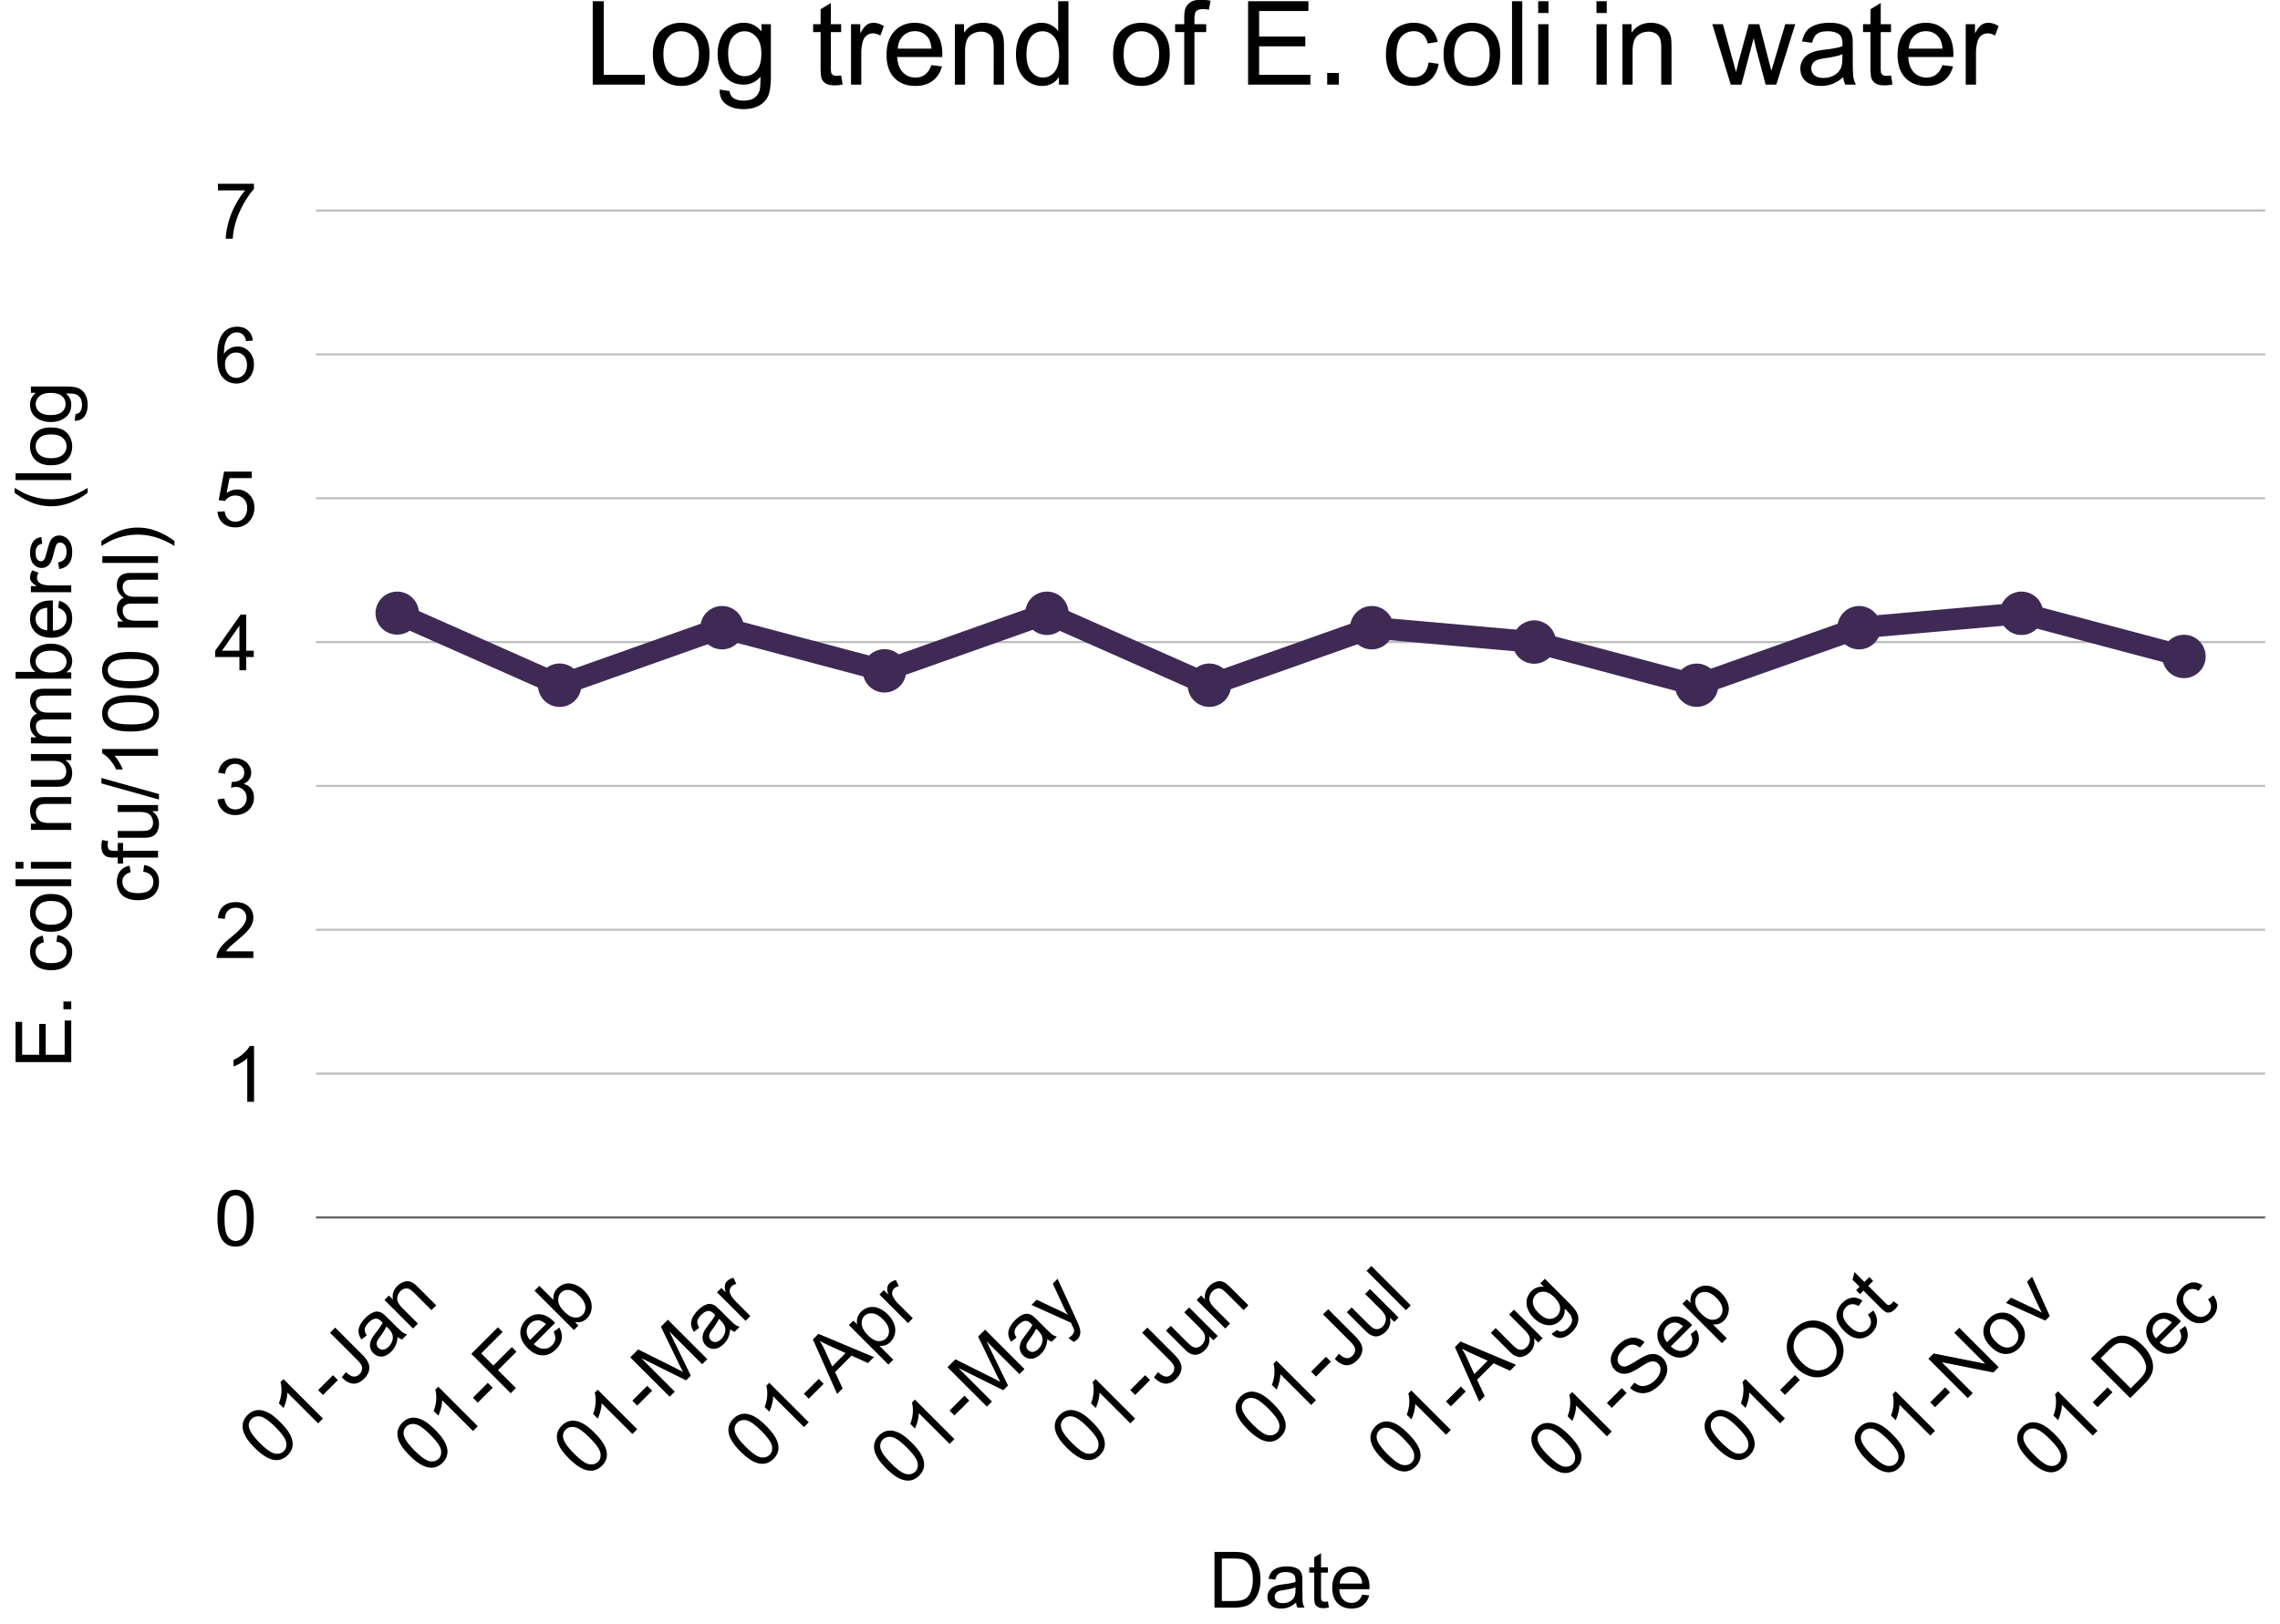 <svg xmlns="http://www.w3.org/2000/svg" version="1.0" viewBox="0 0 378 269.25">
  <defs>
    <clipPath id="a">
      <path d="M.523 0h376.95v268.504H.523Zm0 0"/>
    </clipPath>
    <clipPath id="c">
      <path d="M194 0h7v15h-7Zm0 0"/>
    </clipPath>
    <clipPath id="d">
      <path d="M52 201h323.543v1.055H52Zm0 0"/>
    </clipPath>
    <clipPath id="e">
      <path d="M52 177h323.543v2H52Zm0 0"/>
    </clipPath>
    <clipPath id="f">
      <path d="M52 153h323.543v2H52Zm0 0"/>
    </clipPath>
    <clipPath id="g">
      <path d="M52 130h323.543v1H52Zm0 0"/>
    </clipPath>
    <clipPath id="h">
      <path d="M52 106h323.543v1H52Zm0 0"/>
    </clipPath>
    <clipPath id="i">
      <path d="M52 82h323.543v1H52Zm0 0"/>
    </clipPath>
    <clipPath id="j">
      <path d="M52 58h323.543v1H52Zm0 0"/>
    </clipPath>
    <clipPath id="k">
      <path d="M52 34.73h323.543V36H52Zm0 0"/>
    </clipPath>
    <clipPath id="b">
      <path d="M0 0h378v269H0z"/>
    </clipPath>
  </defs>
  <g clip-path="url(#a)">
    <g clip-path="url(#b)">
      <path d="M98.267 14.03V.202h1.829v12.203h6.812v1.625ZM108.237 9.014c0-1.851.515-3.226 1.547-4.125.863-.738 1.914-1.11 3.156-1.11 1.375 0 2.5.454 3.375 1.36.875.899 1.312 2.14 1.312 3.735 0 1.293-.195 2.308-.578 3.047a4.069 4.069 0 0 1-1.687 1.718 4.955 4.955 0 0 1-2.422.61c-1.406 0-2.543-.446-3.406-1.344-.867-.895-1.297-2.192-1.297-3.89Zm1.75 0c0 1.282.273 2.246.828 2.89.562.638 1.27.954 2.125.954.844 0 1.539-.316 2.094-.953.562-.645.843-1.625.843-2.938 0-1.238-.28-2.175-.843-2.812-.563-.645-1.262-.969-2.094-.969-.855 0-1.563.32-2.125.953-.555.637-.828 1.594-.828 2.875ZM119.316 14.858l1.64.25c.07.508.266.879.578 1.11.426.312 1.004.468 1.735.468.781 0 1.383-.156 1.812-.469.426-.312.719-.75.875-1.312.082-.356.125-1.082.125-2.188-.75.875-1.68 1.313-2.781 1.313-1.375 0-2.445-.492-3.203-1.484-.75-1-1.125-2.192-1.125-3.579 0-.957.172-1.836.516-2.64.343-.813.843-1.438 1.5-1.875.664-.446 1.44-.672 2.328-.672 1.175 0 2.148.48 2.922 1.437V4.014h1.562v8.657c0 1.562-.164 2.664-.484 3.312-.313.656-.813 1.172-1.5 1.547-.688.375-1.54.562-2.547.562-1.188 0-2.153-.273-2.89-.812-.743-.531-1.095-1.34-1.063-2.422Zm1.406-6.016c0 1.313.258 2.274.781 2.875.52.606 1.172.907 1.953.907.782 0 1.438-.297 1.969-.891.531-.602.797-1.55.797-2.844 0-1.218-.277-2.14-.828-2.765-.543-.625-1.196-.938-1.953-.938-.762 0-1.407.309-1.938.922-.523.617-.781 1.527-.781 2.734ZM139.453 12.514l.25 1.5a6.85 6.85 0 0 1-1.297.14c-.618 0-1.094-.093-1.438-.28a1.712 1.712 0 0 1-.719-.766c-.136-.32-.203-.992-.203-2.016V5.327h-1.234V4.014h1.234V1.53L137.75.499v3.515h1.704v1.313h-1.704v5.86c0 .491.024.804.079.937.062.136.16.246.296.328.133.086.329.125.579.125.187 0 .437-.02.75-.063ZM141.089 14.03V4.014h1.531V5.53c.395-.707.754-1.176 1.078-1.406a1.9 1.9 0 0 1 1.094-.344c.57 0 1.156.183 1.75.547l-.594 1.578c-.406-.25-.82-.375-1.234-.375-.375 0-.715.117-1.016.344-.293.218-.5.527-.625.922a6.675 6.675 0 0 0-.281 1.984v5.25ZM154.417 10.796l1.75.218c-.282 1.032-.797 1.828-1.547 2.39-.743.563-1.696.845-2.86.845-1.468 0-2.636-.446-3.5-1.344-.855-.906-1.28-2.172-1.28-3.797 0-1.687.429-2.992 1.296-3.922.875-.937 2.004-1.406 3.39-1.406 1.344 0 2.438.46 3.282 1.375.851.906 1.281 2.187 1.281 3.844 0 .105-.008.257-.016.453h-7.468c.062 1.105.367 1.949.922 2.531.562.586 1.265.875 2.109.875.613 0 1.14-.16 1.578-.484.445-.332.8-.86 1.063-1.578Zm-5.579-2.735h5.594c-.074-.844-.289-1.476-.64-1.906-.543-.656-1.247-.984-2.11-.984-.781 0-1.437.265-1.969.796-.53.524-.824 1.22-.875 2.094ZM158.308 14.03V4.014h1.515v1.422c.739-1.101 1.805-1.656 3.204-1.656.601 0 1.156.11 1.656.328.508.219.89.508 1.14.86.25.343.426.761.532 1.25.062.312.093.867.093 1.656v6.156h-1.703V7.936c0-.695-.07-1.21-.203-1.547-.125-.343-.36-.617-.703-.828a2.189 2.189 0 0 0-1.172-.312c-.73 0-1.36.23-1.89.687-.524.461-.782 1.336-.782 2.625v5.469ZM175.559 14.03v-1.266c-.637.992-1.575 1.485-2.813 1.485a3.975 3.975 0 0 1-2.203-.657c-.668-.437-1.188-1.05-1.563-1.843-.367-.79-.546-1.696-.546-2.72 0-1 .164-1.905.5-2.718.332-.82.832-1.445 1.5-1.875a3.975 3.975 0 0 1 2.234-.656c.601 0 1.14.133 1.61.39.476.25.863.579 1.156.985V.202h1.703V14.03Zm-5.375-5c0 1.281.269 2.242.812 2.875.54.637 1.18.953 1.922.953.738 0 1.367-.3 1.89-.906.52-.602.782-1.531.782-2.781 0-1.375-.266-2.38-.797-3.016-.531-.645-1.184-.969-1.953-.969-.762 0-1.399.309-1.906.922-.5.617-.75 1.59-.75 2.922ZM184.54 9.014c0-1.851.515-3.226 1.546-4.125.863-.738 1.914-1.11 3.156-1.11 1.375 0 2.5.454 3.375 1.36.875.899 1.313 2.14 1.313 3.735 0 1.293-.196 2.308-.578 3.047a4.069 4.069 0 0 1-1.688 1.718 4.955 4.955 0 0 1-2.422.61c-1.406 0-2.543-.446-3.406-1.344-.867-.895-1.297-2.192-1.297-3.89Zm1.75 0c0 1.282.273 2.246.827 2.89.563.638 1.27.954 2.125.954.844 0 1.54-.316 2.094-.953.563-.645.844-1.625.844-2.938 0-1.238-.281-2.175-.844-2.812-.562-.645-1.262-.969-2.094-.969-.855 0-1.562.32-2.125.953-.554.637-.828 1.594-.828 2.875Zm0 0"/>
      <g clip-path="url(#c)">
        <path d="M196.337 14.03V5.327h-1.516V4.014h1.516V2.936c0-.664.054-1.164.172-1.5a2.19 2.19 0 0 1 .859-1.062c.414-.282.992-.422 1.734-.422a8.48 8.48 0 0 1 1.594.172l-.266 1.484a5.78 5.78 0 0 0-1-.094c-.511 0-.875.11-1.093.328-.211.22-.313.633-.313 1.235v.937h1.953v1.313h-1.953v8.703Zm0 0"/>
      </g>
      <path d="M206.922 14.03V.202h10v1.625h-8.172V6.06h7.656v1.625h-7.656v4.719h8.5v1.625ZM220.034 14.03v-1.938h1.937v1.938ZM236.837 10.358l1.672.219c-.18 1.148-.648 2.047-1.406 2.703-.75.648-1.672.969-2.766.969-1.375 0-2.48-.446-3.312-1.344-.836-.895-1.25-2.176-1.25-3.844 0-1.082.176-2.031.531-2.844.363-.812.91-1.421 1.64-1.828a4.907 4.907 0 0 1 2.407-.61c1.082 0 1.969.278 2.656.829.696.555 1.145 1.336 1.344 2.344l-1.656.25c-.157-.664-.438-1.172-.844-1.516-.398-.344-.875-.515-1.438-.515-.855 0-1.554.308-2.093.921-.532.618-.797 1.59-.797 2.922 0 1.344.254 2.324.765 2.938.52.605 1.196.906 2.032.906.664 0 1.222-.203 1.672-.61.445-.406.726-1.035.843-1.89ZM239.33 9.014c0-1.851.516-3.226 1.548-4.125.863-.738 1.914-1.11 3.156-1.11 1.375 0 2.5.454 3.375 1.36.875.899 1.312 2.14 1.312 3.735 0 1.293-.195 2.308-.578 3.047a4.069 4.069 0 0 1-1.687 1.718 4.955 4.955 0 0 1-2.422.61c-1.406 0-2.543-.446-3.406-1.344-.868-.895-1.297-2.192-1.297-3.89Zm1.75 0c0 1.282.274 2.246.829 2.89.562.638 1.27.954 2.125.954.844 0 1.539-.316 2.094-.953.562-.645.843-1.625.843-2.938 0-1.238-.28-2.175-.843-2.812-.563-.645-1.262-.969-2.094-.969-.856 0-1.563.32-2.125.953-.555.637-.828 1.594-.828 2.875ZM250.675 14.03V.202h1.703V14.03ZM255.017 2.155V.202h1.703v1.953Zm0 11.875V4.014h1.703V14.03ZM264.682 2.155V.202h1.703v1.953Zm0 11.875V4.014h1.703V14.03ZM268.976 14.03V4.014h1.516v1.422c.738-1.101 1.805-1.656 3.203-1.656.602 0 1.156.11 1.656.328.508.219.891.508 1.141.86.25.343.426.761.531 1.25.063.312.094.867.094 1.656v6.156h-1.703V7.936c0-.695-.07-1.21-.203-1.547-.125-.343-.36-.617-.703-.828a2.189 2.189 0 0 0-1.172-.312c-.73 0-1.36.23-1.89.687-.524.461-.782 1.336-.782 2.625v5.469ZM286.941 14.03 283.88 4.014h1.75l1.594 5.782.593 2.156c.032-.114.204-.805.516-2.078l1.594-5.86h1.75l1.5 5.813.5 1.906.578-1.937 1.719-5.782h1.656l-3.14 10.016h-1.766l-1.594-6-.39-1.703-2.032 7.703ZM305.589 12.796c-.625.53-1.23.906-1.813 1.125a5.317 5.317 0 0 1-1.875.328c-1.105 0-1.953-.266-2.547-.797-.586-.54-.875-1.227-.875-2.063 0-.488.11-.937.328-1.343a2.8 2.8 0 0 1 .875-.97c.364-.25.774-.437 1.235-.562.332-.093.832-.18 1.5-.265 1.375-.157 2.383-.348 3.031-.578.008-.227.016-.375.016-.438 0-.695-.164-1.187-.485-1.469-.437-.383-1.086-.578-1.937-.578-.805 0-1.399.14-1.781.422-.375.281-.653.777-.829 1.484l-1.671-.218c.156-.72.406-1.297.75-1.735.343-.437.843-.77 1.5-1 .656-.238 1.414-.36 2.28-.36.852 0 1.548.106 2.079.313.539.2.937.45 1.187.75.25.305.426.688.532 1.157.05.293.078.812.078 1.562v2.266c0 1.586.035 2.586.11 3 .07.418.21.82.421 1.203h-1.766a3.539 3.539 0 0 1-.343-1.234Zm-.14-3.797c-.618.25-1.544.464-2.782.64-.7.106-1.195.219-1.485.344-.28.125-.5.309-.656.547a1.464 1.464 0 0 0-.234.812c0 .45.172.825.515 1.125.344.305.844.454 1.5.454.657 0 1.239-.141 1.75-.422.508-.29.883-.68 1.125-1.172.176-.383.266-.953.266-1.703ZM313.511 12.514l.25 1.5a6.85 6.85 0 0 1-1.297.14c-.617 0-1.093-.093-1.437-.28a1.712 1.712 0 0 1-.719-.766c-.137-.32-.203-.992-.203-2.016V5.327h-1.234V4.014h1.234V1.53l1.703-1.031v3.515h1.703v1.313h-1.703v5.86c0 .491.024.804.078.937.063.136.16.246.297.328.133.086.328.125.578.125.188 0 .438-.02.75-.063ZM322.038 10.796l1.75.218c-.281 1.032-.797 1.828-1.547 2.39-.742.563-1.695.845-2.86.845-1.468 0-2.636-.446-3.5-1.344-.855-.906-1.28-2.172-1.28-3.797 0-1.687.43-2.992 1.296-3.922.875-.937 2.004-1.406 3.391-1.406 1.344 0 2.438.46 3.281 1.375.852.906 1.282 2.187 1.282 3.844 0 .105-.008.257-.016.453h-7.469c.063 1.105.367 1.949.922 2.531.563.586 1.266.875 2.11.875.613 0 1.14-.16 1.578-.484.445-.332.8-.86 1.062-1.578ZM316.46 8.06h5.594c-.074-.844-.29-1.476-.64-1.906-.544-.656-1.247-.984-2.11-.984-.782 0-1.438.265-1.969.796-.531.524-.824 1.22-.875 2.094ZM325.898 14.03V4.014h1.531V5.53c.395-.707.754-1.176 1.079-1.406a1.9 1.9 0 0 1 1.093-.344c.57 0 1.157.183 1.75.547l-.593 1.578c-.407-.25-.82-.375-1.235-.375-.375 0-.715.117-1.015.344-.293.218-.5.527-.625.922a6.675 6.675 0 0 0-.282 1.984v5.25ZM201.35 266.567v-9.234h3.171c.72 0 1.266.047 1.641.14a3.25 3.25 0 0 1 1.36.657c.488.418.851.949 1.093 1.593.238.637.36 1.368.36 2.188 0 .7-.086 1.32-.25 1.86-.168.542-.383.992-.641 1.343-.25.356-.527.637-.828.844a3.42 3.42 0 0 1-1.11.453c-.43.105-.918.156-1.468.156Zm1.218-1.094h1.97c.6 0 1.077-.05 1.42-.156.352-.113.634-.273.845-.484.28-.29.5-.68.656-1.172.164-.488.25-1.082.25-1.781 0-.957-.164-1.696-.484-2.219-.313-.52-.696-.867-1.141-1.047-.324-.125-.852-.187-1.578-.187h-1.938ZM214.876 265.74c-.43.355-.836.608-1.219.765a3.548 3.548 0 0 1-1.25.218c-.73 0-1.293-.175-1.687-.53-.398-.364-.594-.829-.594-1.391 0-.32.07-.618.219-.891.144-.27.336-.488.578-.656.25-.164.524-.29.828-.375.219-.051.551-.11 1-.172.914-.102 1.594-.235 2.031-.39v-.282c0-.469-.109-.797-.328-.984-.28-.25-.71-.375-1.28-.375-.532 0-.93.093-1.188.28-.25.18-.438.509-.563.985l-1.11-.156c.102-.469.27-.848.5-1.14.227-.29.563-.516 1-.673.438-.156.942-.234 1.516-.234.57 0 1.035.07 1.391.203.363.125.629.293.797.5.164.2.281.453.344.766.039.2.062.547.062 1.047v1.515c0 1.055.02 1.72.063 2 .05.274.148.54.296.797h-1.187a2.411 2.411 0 0 1-.219-.828Zm-.094-2.532c-.418.168-1.039.312-1.859.437-.469.063-.805.137-1 .22a.982.982 0 0 0-.437.374.932.932 0 0 0-.157.531c0 .305.114.559.344.766.227.2.563.297 1 .297.438 0 .828-.094 1.172-.281.344-.196.594-.461.75-.797.125-.25.187-.625.187-1.125ZM220.154 265.552l.156 1a3.98 3.98 0 0 1-.86.109c-.406 0-.726-.063-.953-.188a1.117 1.117 0 0 1-.484-.515c-.086-.219-.125-.664-.125-1.344v-3.844h-.828v-.89h.828v-1.657l1.125-.671v2.328h1.14v.89h-1.14v3.907c0 .324.016.53.047.625a.54.54 0 0 0 .203.218c.094.055.223.078.39.078.126 0 .29-.015.5-.046ZM225.828 264.411l1.172.14c-.187.688-.531 1.227-1.031 1.61-.492.375-1.125.562-1.906.562-.98 0-1.758-.3-2.328-.906-.575-.601-.86-1.445-.86-2.531 0-1.125.285-1.992.86-2.61.582-.624 1.336-.937 2.265-.937.895 0 1.625.305 2.188.906.57.606.86 1.461.86 2.563 0 .074-.009.18-.016.312h-4.985c.04.73.25 1.293.625 1.688.375.387.836.578 1.39.578.415 0 .77-.11 1.063-.328.301-.219.535-.567.703-1.047Zm-3.718-1.828h3.734c-.055-.563-.195-.985-.422-1.266a1.755 1.755 0 0 0-1.406-.656c-.524 0-.961.18-1.313.531-.355.344-.554.809-.593 1.39ZM11.812 176.116H2.578v-6.672H3.67v5.453H6.5v-5.11h1.079v5.11h3.14v-5.672h1.094ZM11.812 167.363h-1.297v-1.297h1.297ZM9.359 156.154l.156-1.11c.762.125 1.36.438 1.797.938.437.5.656 1.117.656 1.844 0 .918-.297 1.656-.89 2.218-.602.555-1.461.829-2.579.829-.726 0-1.363-.118-1.906-.36-.539-.238-.941-.601-1.203-1.094a3.246 3.246 0 0 1-.406-1.593c0-.727.183-1.32.547-1.782.367-.468.886-.765 1.562-.89l.172 1.094c-.445.117-.785.308-1.016.578a1.407 1.407 0 0 0-.343.953c0 .574.21 1.039.625 1.39.406.356 1.054.532 1.937.532.899 0 1.547-.172 1.953-.516.407-.344.61-.789.61-1.344 0-.445-.133-.816-.407-1.109-.27-.3-.691-.492-1.265-.578ZM8.468 154.506c-1.238 0-2.156-.343-2.75-1.031-.488-.582-.734-1.285-.734-2.11 0-.913.305-1.663.906-2.25.594-.581 1.422-.874 2.484-.874.868 0 1.543.132 2.032.39.492.25.875.625 1.156 1.125.27.492.406 1.028.406 1.61 0 .937-.3 1.699-.906 2.28-.602.575-1.469.86-2.594.86Zm0-1.172c.856 0 1.496-.187 1.922-.562.43-.375.64-.844.64-1.406 0-.563-.21-1.032-.64-1.407-.426-.375-1.078-.562-1.953-.562-.832 0-1.457.187-1.875.562-.426.375-.64.844-.64 1.407 0 .562.214 1.03.64 1.406.418.375 1.055.562 1.906.562ZM11.812 146.932H2.578v-1.125h9.234ZM3.89 144.037H2.578v-1.125H3.89Zm7.922 0H5.124v-1.125h6.688ZM11.812 137.608H5.124v-1.03h.954c-.727-.49-1.094-1.196-1.094-2.126 0-.394.074-.758.219-1.094.136-.343.324-.597.562-.765a1.97 1.97 0 0 1 .828-.36c.219-.039.59-.062 1.11-.062h4.109v1.125H7.749c-.468 0-.812.047-1.03.14-.227.086-.411.243-.548.47a1.47 1.47 0 0 0-.218.796c0 .48.156.899.468 1.25.305.344.883.516 1.735.516h3.656ZM11.812 126.05h-.984c.761.523 1.14 1.23 1.14 2.125 0 .398-.074.765-.219 1.109-.156.344-.347.602-.578.766a2.305 2.305 0 0 1-.843.343c-.22.043-.57.063-1.063.063h-4.14v-1.125h3.703c.593 0 .996-.024 1.203-.078.304-.07.539-.223.703-.453.168-.227.25-.516.25-.86 0-.332-.082-.644-.25-.937a1.464 1.464 0 0 0-.719-.64c-.3-.126-.738-.188-1.312-.188H5.124v-1.141h6.688ZM11.812 123.272H5.124v-1.016h.938a2.409 2.409 0 0 1-.781-.828 2.441 2.441 0 0 1-.297-1.203c0-.488.105-.89.312-1.203.2-.32.48-.55.844-.687-.77-.532-1.156-1.22-1.156-2.063 0-.664.183-1.176.547-1.531.367-.352.93-.531 1.687-.531h4.594v1.125H7.609c-.457 0-.785.039-.985.109a.99.99 0 0 0-.484.406 1.189 1.189 0 0 0-.187.672c0 .469.156.86.468 1.172.313.312.813.469 1.5.469h3.89v1.125H7.469c-.5 0-.875.093-1.125.281-.258.187-.39.492-.39.906 0 .324.09.621.265.89.168.274.414.47.735.595.324.117.789.171 1.39.171h3.469ZM11.812 111.489v1.047H2.578v-1.125h3.296c-.593-.477-.89-1.094-.89-1.844 0-.406.086-.79.25-1.156.156-.375.387-.676.687-.907a3.483 3.483 0 0 1 1.094-.562 4.466 4.466 0 0 1 1.36-.203c1.148 0 2.03.289 2.656.86.625.562.937 1.241.937 2.03 0 .793-.332 1.414-1 1.86Zm-3.39.015c.804 0 1.382-.109 1.734-.328.586-.363.875-.847.875-1.453 0-.5-.211-.926-.64-1.281-.438-.363-1.08-.547-1.923-.547-.875 0-1.52.18-1.937.531-.414.344-.625.762-.625 1.25 0 .492.218.918.656 1.281.43.368 1.047.547 1.86.547ZM9.656 100.79l.14-1.173c.688.188 1.227.532 1.61 1.032.375.492.562 1.125.562 1.906 0 .98-.3 1.758-.906 2.328-.602.574-1.445.86-2.531.86-1.125 0-1.992-.286-2.61-.86-.625-.582-.937-1.336-.937-2.266 0-.894.305-1.625.906-2.187.606-.57 1.461-.86 2.563-.86.074 0 .18.008.312.016v4.985c.73-.04 1.293-.25 1.688-.625.386-.375.578-.836.578-1.391 0-.414-.11-.77-.328-1.063-.22-.3-.567-.535-1.047-.703Zm-1.828 3.718v-3.734c-.563.054-.985.195-1.266.422a1.755 1.755 0 0 0-.656 1.406c0 .523.18.96.53 1.312.345.356.81.555 1.392.594ZM11.812 98.2H5.124v-1.016H6.14c-.469-.258-.773-.5-.922-.72a1.207 1.207 0 0 1-.234-.718c0-.383.12-.773.36-1.172l1.046.39c-.164.282-.25.56-.25.829 0 .25.078.477.234.672.149.2.352.34.61.422a4.51 4.51 0 0 0 1.328.187h3.5ZM9.812 94.36l-.172-1.125c.45-.062.793-.234 1.031-.515.243-.29.36-.696.36-1.219 0-.52-.102-.906-.313-1.156-.219-.25-.469-.375-.75-.375-.258 0-.46.11-.61.328-.093.156-.218.543-.374 1.156-.207.836-.39 1.414-.547 1.734-.156.325-.367.57-.64.735a1.65 1.65 0 0 1-.891.25 1.7 1.7 0 0 1-.828-.203 1.98 1.98 0 0 1-.641-.563c-.125-.176-.227-.414-.313-.719a3.408 3.408 0 0 1-.14-.984c0-.52.078-.976.234-1.375.149-.394.352-.687.61-.875.25-.195.593-.332 1.03-.406L7 90.158c-.343.054-.609.198-.796.437-.196.242-.297.586-.297 1.031 0 .523.09.89.265 1.11.168.218.368.327.594.327.149 0 .281-.039.406-.125.118-.093.215-.238.297-.437.043-.113.14-.445.297-1 .211-.8.383-1.36.516-1.672.136-.32.336-.57.593-.75.262-.187.586-.281.97-.281.386 0 .745.117 1.077.344.336.218.594.539.782.953.175.406.265.875.265 1.406 0 .867-.18 1.527-.547 1.984-.363.461-.898.75-1.61.875ZM14.53 81.71c-.792.625-1.714 1.156-2.765 1.594-1.062.43-2.16.64-3.297.64-1 0-1.957-.16-2.875-.484-1.062-.375-2.117-.957-3.172-1.75v-.812c.875.511 1.5.851 1.875 1.015.586.25 1.188.45 1.813.594.781.187 1.57.281 2.36.281 2.023 0 4.038-.629 6.062-1.89ZM11.812 79.605H2.578V78.48h9.234ZM8.468 77.148c-1.238 0-2.156-.344-2.75-1.031-.488-.582-.734-1.285-.734-2.11 0-.913.305-1.663.906-2.25.594-.581 1.422-.874 2.484-.874.868 0 1.543.132 2.032.39.492.25.875.625 1.156 1.125.27.492.406 1.028.406 1.61 0 .937-.3 1.699-.906 2.28-.602.575-1.469.86-2.594.86Zm0-1.172c.856 0 1.496-.187 1.922-.562.43-.375.64-.844.64-1.406 0-.563-.21-1.032-.64-1.407-.426-.375-1.078-.562-1.953-.562-.832 0-1.457.187-1.875.562-.426.375-.64.844-.64 1.407 0 .562.214 1.03.64 1.406.418.375 1.055.562 1.906.562ZM12.359 69.761l.172-1.11c.343-.038.586-.163.734-.374.219-.281.328-.664.328-1.156 0-.52-.11-.922-.328-1.203-.21-.29-.5-.489-.875-.594-.23-.051-.71-.078-1.453-.078.586.5.875 1.12.875 1.86 0 .917-.328 1.624-.984 2.124-.664.5-1.461.75-2.391.75a4.394 4.394 0 0 1-1.766-.344c-.539-.226-.957-.562-1.25-1-.289-.437-.437-.953-.437-1.547 0-.789.32-1.441.953-1.953h-.813V64.09h5.782c1.039 0 1.773.11 2.203.329.437.21.781.543 1.031 1 .258.46.39 1.027.39 1.703 0 .793-.183 1.437-.546 1.937-.356.492-.899.727-1.625.703Zm-4.016-.937c.887 0 1.531-.172 1.938-.516.398-.351.593-.789.593-1.312 0-.52-.195-.957-.593-1.313-.407-.351-1.035-.531-1.89-.531-.821 0-1.438.184-1.845.547-.414.367-.625.804-.625 1.312 0 .5.203.93.61 1.282.406.355 1.011.53 1.812.53ZM23.748 144.55l.157-1.11c.761.125 1.359.438 1.797.938.437.5.656 1.117.656 1.844 0 .918-.297 1.656-.89 2.218-.602.555-1.462.828-2.579.828-.727 0-1.363-.117-1.906-.359-.54-.238-.942-.601-1.203-1.094a3.246 3.246 0 0 1-.407-1.593c0-.727.184-1.32.547-1.782.367-.468.887-.765 1.563-.89l.172 1.093c-.446.118-.785.309-1.016.579a1.407 1.407 0 0 0-.344.953c0 .574.211 1.039.625 1.39.407.356 1.055.532 1.938.532.898 0 1.547-.172 1.953-.516.406-.344.61-.79.61-1.344 0-.445-.134-.816-.407-1.11-.27-.3-.691-.491-1.266-.577ZM26.202 142.199h-5.797v1h-.891v-1h-.703c-.445 0-.781-.035-1-.11a1.45 1.45 0 0 1-.719-.577c-.187-.282-.281-.665-.281-1.157 0-.32.043-.675.125-1.062l.984.172c-.039.242-.062.465-.062.672 0 .343.074.59.219.734.148.137.421.203.828.203h.609v-1.297h.89v1.297h5.798ZM26.202 134.509h-.985c.762.523 1.14 1.23 1.14 2.125 0 .398-.073.765-.218 1.11-.156.343-.348.6-.578.765a2.305 2.305 0 0 1-.844.343c-.219.043-.57.063-1.062.063h-4.141v-1.125h3.703c.594 0 .996-.023 1.203-.078.305-.07.54-.223.703-.453.168-.227.25-.516.25-.86 0-.332-.082-.644-.25-.937a1.464 1.464 0 0 0-.718-.64c-.301-.126-.739-.188-1.313-.188h-3.578v-1.14h6.688ZM26.358 132.575l-9.547-2.672v-.906l9.547 2.672ZM26.202 124.197v1.125h-7.22c.263.274.524.633.782 1.078.262.438.453.836.578 1.188h-1.094a6.314 6.314 0 0 0-1.078-1.656c-.425-.477-.836-.817-1.234-1.016v-.719ZM21.655 121.295c-1.094 0-1.973-.11-2.641-.328-.664-.227-1.176-.563-1.531-1-.363-.446-.547-1.008-.547-1.688 0-.488.101-.922.297-1.297.199-.375.484-.68.86-.922.374-.25.835-.441 1.374-.578.543-.133 1.274-.203 2.188-.203 1.086 0 1.96.11 2.625.328.656.219 1.168.555 1.53 1 .368.438.548.996.548 1.672 0 .898-.317 1.594-.953 2.094-.77.617-2.02.922-3.75.922Zm0-1.172c1.511 0 2.515-.176 3.015-.531.5-.352.75-.79.75-1.313 0-.52-.25-.957-.75-1.312-.5-.352-1.504-.532-3.015-.532-1.52 0-2.532.18-3.032.532-.5.355-.75.796-.75 1.328 0 .523.22.937.657 1.25.562.386 1.605.578 3.125.578ZM21.655 114.126c-1.094 0-1.973-.109-2.641-.328-.664-.226-1.176-.562-1.531-1-.363-.445-.547-1.007-.547-1.687 0-.488.101-.922.297-1.297.199-.375.484-.68.86-.922.374-.25.835-.441 1.374-.578.543-.133 1.274-.203 2.188-.203 1.086 0 1.96.11 2.625.328.656.219 1.168.555 1.53 1 .368.437.548.996.548 1.672 0 .898-.317 1.594-.953 2.094-.77.617-2.02.921-3.75.921Zm0-1.171c1.511 0 2.515-.176 3.015-.532.5-.351.75-.789.75-1.312 0-.52-.25-.957-.75-1.313-.5-.351-1.504-.53-3.015-.53-1.52 0-2.532.179-3.032.53-.5.356-.75.797-.75 1.328 0 .524.22.938.657 1.25.562.387 1.605.579 3.125.579ZM26.202 107.49ZM26.202 104.066h-6.688v-1.016h.938a2.409 2.409 0 0 1-.782-.828 2.441 2.441 0 0 1-.297-1.203c0-.489.106-.89.313-1.203.2-.32.48-.551.844-.688-.77-.531-1.157-1.219-1.157-2.062 0-.665.184-1.176.547-1.532.367-.351.93-.53 1.688-.53h4.594v1.124h-4.204c-.457 0-.785.04-.984.11a.99.99 0 0 0-.484.406 1.189 1.189 0 0 0-.188.672c0 .468.156.859.469 1.171.312.313.812.47 1.5.47h3.89v1.124h-4.343c-.5 0-.875.094-1.125.281-.258.188-.39.493-.39.907 0 .324.089.62.265.89.168.274.414.47.734.594.324.117.79.172 1.39.172h3.47ZM26.202 93.345h-9.235V92.22h9.235ZM28.92 89.716v.812c-2.023-1.25-4.039-1.875-6.062-1.875-.781 0-1.563.09-2.344.266-.625.148-1.227.343-1.812.593-.375.168-1.004.508-1.891 1.016v-.812c1.055-.79 2.11-1.375 3.172-1.75a8.66 8.66 0 0 1 2.875-.485c1.137 0 2.234.219 3.297.656 1.05.43 1.972.954 2.765 1.579Zm0 0"/>
      <g clip-path="url(#d)">
        <path fill="none" stroke="#000" stroke-opacity=".6" stroke-width=".36" d="M52.387 201.875h323.156"/>
      </g>
      <g clip-path="url(#e)">
        <path fill="none" stroke="#000" stroke-opacity=".251" stroke-width=".36" d="M52.387 178.023h323.156"/>
      </g>
      <g clip-path="url(#f)">
        <path fill="none" stroke="#000" stroke-opacity=".251" stroke-width=".36" d="M52.387 154.172h323.156"/>
      </g>
      <g clip-path="url(#g)">
        <path fill="none" stroke="#000" stroke-opacity=".251" stroke-width=".36" d="M52.387 130.32h323.156"/>
      </g>
      <g clip-path="url(#h)">
        <path fill="none" stroke="#000" stroke-opacity=".251" stroke-width=".36" d="M52.387 106.465h323.156"/>
      </g>
      <g clip-path="url(#i)">
        <path fill="none" stroke="#000" stroke-opacity=".251" stroke-width=".36" d="M52.387 82.613h323.156"/>
      </g>
      <g clip-path="url(#j)">
        <path fill="none" stroke="#000" stroke-opacity=".251" stroke-width=".36" d="M52.387 58.762h323.156"/>
      </g>
      <g clip-path="url(#k)">
        <path fill="none" stroke="#000" stroke-opacity=".251" stroke-width=".36" d="M52.387 34.91h323.156"/>
      </g>
      <path d="m65.852 101.695 26.93 11.926"/>
      <path fill="#3f2a56" d="m66.578 100.05 26.93 11.927c.219.097.41.23.574.406.164.172.29.367.375.59a1.818 1.818 0 0 1-.031 1.379c-.098.214-.23.406-.406.574-.172.164-.368.289-.59.375a1.818 1.818 0 0 1-.692.12 1.803 1.803 0 0 1-.687-.155L65.12 103.34a1.795 1.795 0 0 1-1.07-1.688c.008-.238.058-.468.156-.683a1.782 1.782 0 0 1 .996-.95c.223-.085.453-.128.692-.12.238.003.464.054.683.152Zm27.473 12.302a1.775 1.775 0 0 1 .527 1.27 1.799 1.799 0 0 1-.527 1.273 1.838 1.838 0 0 1-.582.39 1.814 1.814 0 0 1-1.38 0 1.812 1.812 0 0 1-1.11-1.664 1.799 1.799 0 0 1 3.072-1.27Zm0 0"/>
      <path d="m92.781 113.621 26.93-9.539"/>
      <path fill="#3f2a56" d="m92.18 111.926 26.93-9.54a1.75 1.75 0 0 1 .695-.1 1.782 1.782 0 0 1 1.242.593c.16.176.277.375.36.601a1.787 1.787 0 0 1-.074 1.375 1.793 1.793 0 0 1-1.024.922l-26.93 9.54a1.782 1.782 0 0 1-1.371-.07 1.667 1.667 0 0 1-.563-.423 1.715 1.715 0 0 1-.36-.601 1.76 1.76 0 0 1-.1-.696 1.782 1.782 0 0 1 .593-1.242c.176-.16.375-.277.602-.36Zm27.53-9.645c.24 0 .466.047.688.137.22.094.415.223.582.39a1.799 1.799 0 1 1-2.543 0c.168-.167.364-.296.583-.39.222-.09.453-.137.69-.137Zm0 0"/>
      <path d="m119.71 104.082 26.93 7.156"/>
      <path fill="#3f2a56" d="m120.172 102.344 26.93 7.156c.23.059.441.164.628.309.192.144.344.32.465.527.121.203.196.426.227.664a1.784 1.784 0 0 1-.352 1.328c-.148.192-.32.344-.527.465-.207.121-.43.195-.664.227a1.852 1.852 0 0 1-.703-.043l-26.93-7.157a1.818 1.818 0 0 1-1.094-.836 1.777 1.777 0 0 1-.18-1.367 1.824 1.824 0 0 1 .836-1.094 1.788 1.788 0 0 1 1.364-.18Zm0 0"/>
      <path d="m146.64 111.238 26.93-9.543"/>
      <path fill="#3f2a56" d="M146.04 109.543 172.968 100a1.782 1.782 0 0 1 1.938.492c.16.176.277.38.359.602.078.226.113.457.097.695a1.793 1.793 0 0 1-1.195 1.602l-26.93 9.543a1.728 1.728 0 0 1-.691.097 1.749 1.749 0 0 1-.684-.172 1.734 1.734 0 0 1-.558-.418 1.767 1.767 0 0 1-.36-.605 1.73 1.73 0 0 1-.101-.691 1.793 1.793 0 0 1 .59-1.246 1.82 1.82 0 0 1 .605-.356Zm29.327-7.848a1.799 1.799 0 0 1-.527 1.274 1.838 1.838 0 0 1-.582.39 1.814 1.814 0 0 1-1.38 0 1.812 1.812 0 0 1-1.11-1.664 1.799 1.799 0 0 1 3.6 0Zm0 0"/>
      <path d="m173.57 101.695 26.93 11.926"/>
      <path fill="#3f2a56" d="m174.297 100.05 26.93 11.927c.218.097.41.23.574.406.164.172.289.367.375.59a1.818 1.818 0 0 1-.031 1.379 1.805 1.805 0 0 1-1.688 1.07 1.803 1.803 0 0 1-.687-.156l-26.93-11.926a1.795 1.795 0 0 1-1.07-1.688c.007-.238.058-.468.156-.683a1.782 1.782 0 0 1 .996-.95c.223-.085.453-.128.691-.12.239.003.465.054.684.152Zm27.008 11.962c.21.11.398.25.554.43.157.183.27.386.344.613.078.226.106.457.09.695a1.759 1.759 0 0 1-.184.676 1.823 1.823 0 0 1-1.043.902 1.825 1.825 0 0 1-.695.09 1.836 1.836 0 0 1-.676-.188 1.753 1.753 0 0 1-.554-.43 1.754 1.754 0 0 1-.348-.609 1.835 1.835 0 0 1-.09-.695 1.802 1.802 0 0 1 .617-1.234c.18-.157.383-.27.61-.348a1.823 1.823 0 0 1 1.375.098Zm0 0"/>
      <path d="m200.5 113.621 26.93-9.539"/>
      <path fill="#3f2a56" d="m199.898 111.926 26.93-9.54a1.75 1.75 0 0 1 .695-.1 1.782 1.782 0 0 1 1.243.593 1.775 1.775 0 0 1 .457 1.297 1.793 1.793 0 0 1-1.195 1.602l-26.93 9.538a1.73 1.73 0 0 1-.692.102 1.82 1.82 0 0 1-.683-.172 1.69 1.69 0 0 1-.559-.422 1.715 1.715 0 0 1-.36-.601 1.76 1.76 0 0 1-.1-.696 1.793 1.793 0 0 1 1.195-1.602Zm29.329-7.844a1.799 1.799 0 1 1-3.598 0 1.799 1.799 0 0 1 3.598 0Zm0 0"/>
      <path d="m227.43 104.082 26.93 2.383"/>
      <path fill="#3f2a56" d="m227.586 102.29 26.93 2.386a1.774 1.774 0 0 1 1.222.636 1.778 1.778 0 0 1 .41 1.313c-.02.238-.086.46-.195.672-.11.215-.258.394-.441.547a1.787 1.787 0 0 1-.614.34c-.23.07-.46.093-.699.074l-26.93-2.387a1.755 1.755 0 0 1-.671-.195 1.715 1.715 0 0 1-.547-.442 1.752 1.752 0 0 1-.414-1.312c.02-.238.086-.461.195-.672a1.816 1.816 0 0 1 1.059-.887c.226-.07.457-.093.695-.074Zm0 0"/>
      <path d="m254.36 106.465 26.93 7.156"/>
      <path fill="#3f2a56" d="m254.82 104.727 26.93 7.156c.23.062.441.164.629.308.191.145.344.32.465.528.12.207.195.43.226.664.032.238.016.469-.043.699-.062.23-.164.441-.308.633-.149.187-.32.344-.528.46a1.773 1.773 0 0 1-1.367.184l-26.93-7.156a1.751 1.751 0 0 1-.628-.308 1.788 1.788 0 0 1-.336-2.52c.144-.191.32-.344.527-.465a1.72 1.72 0 0 1 .664-.226c.234-.032.469-.016.7.043Zm0 0"/>
      <path d="m281.29 113.621 26.929-9.539"/>
      <path fill="#3f2a56" d="m280.688 111.926 26.93-9.54a1.75 1.75 0 0 1 .695-.1 1.782 1.782 0 0 1 1.242.593 1.775 1.775 0 0 1 .457 1.297 1.793 1.793 0 0 1-1.195 1.602l-26.93 9.538a1.73 1.73 0 0 1-.692.102 1.82 1.82 0 0 1-.683-.172 1.747 1.747 0 0 1-.563-.422 1.766 1.766 0 0 1-.355-.601 1.76 1.76 0 0 1-.102-.696 1.793 1.793 0 0 1 1.195-1.602Zm29.328-7.844a1.799 1.799 0 1 1-3.598 0 1.799 1.799 0 0 1 3.598 0Zm0 0"/>
      <path d="m308.219 104.082 26.93-2.387"/>
      <path fill="#3f2a56" d="m308.059 102.29 26.93-2.388c.238-.02.468.004.699.078.226.07.43.184.613.336a1.776 1.776 0 0 1 .637 1.219 1.795 1.795 0 0 1-.41 1.316 1.792 1.792 0 0 1-.548.438 1.78 1.78 0 0 1-.675.2l-26.93 2.382a1.743 1.743 0 0 1-.695-.074 1.76 1.76 0 0 1-.618-.336 1.774 1.774 0 0 1-.637-1.223 1.77 1.77 0 0 1 .414-1.313c.153-.183.333-.327.548-.437.21-.113.433-.18.672-.199Zm27.09-2.392c.238 0 .464.043.687.137.219.09.414.219.582.39a1.799 1.799 0 1 1-1.27-.527Zm0 0"/>
      <path d="m335.148 101.695 26.93 7.157"/>
      <path fill="#3f2a56" d="m335.61 99.957 26.93 7.156c.23.063.44.164.628.309.191.144.344.32.465.527.12.207.195.426.226.664.032.235.016.469-.043.7-.062.23-.164.44-.308.632a1.855 1.855 0 0 1-.528.461c-.207.121-.43.196-.664.227-.238.031-.472.02-.703-.043l-26.93-7.156a1.818 1.818 0 0 1-1.093-.836 1.812 1.812 0 0 1-.227-.664 1.763 1.763 0 0 1 .047-.7 1.72 1.72 0 0 1 .309-.629c.144-.19.32-.347.527-.464a1.72 1.72 0 0 1 .664-.227c.235-.031.469-.02.7.043ZM69.45 101.695a3.598 3.598 0 1 0-7.196.002 3.598 3.598 0 0 0 7.195-.002ZM96.379 113.621a3.587 3.587 0 0 0-1.055-2.543 3.587 3.587 0 0 0-2.543-1.055c-.476 0-.937.094-1.379.274a3.576 3.576 0 0 0-1.945 1.95 3.54 3.54 0 0 0-.273 1.374 3.601 3.601 0 0 0 2.219 3.324c.44.184.902.274 1.378.274.477 0 .934-.09 1.375-.274a3.612 3.612 0 0 0 1.95-1.945c.18-.441.273-.902.273-1.379ZM123.309 104.082a3.57 3.57 0 0 0-1.055-2.543 3.527 3.527 0 0 0-1.168-.781 3.54 3.54 0 0 0-1.375-.274c-.477 0-.938.09-1.379.274a3.567 3.567 0 0 0-1.168.781 3.56 3.56 0 0 0-.777 1.164 3.559 3.559 0 0 0-.274 1.379c0 .477.09.934.274 1.375a3.576 3.576 0 0 0 1.945 1.95 3.612 3.612 0 0 0 2.754 0 3.587 3.587 0 0 0 1.168-.782 3.587 3.587 0 0 0 1.055-2.543ZM150.238 111.238c0-.48-.093-.937-.277-1.379a3.556 3.556 0 0 0-1.945-1.945 3.54 3.54 0 0 0-1.375-.273c-.477 0-.938.09-1.38.273a3.556 3.556 0 0 0-1.945 1.945 3.545 3.545 0 0 0-.273 1.38 3.618 3.618 0 0 0 1.05 2.543c.34.335.727.597 1.169.777a3.563 3.563 0 0 0 2.754 0 3.556 3.556 0 0 0 1.945-1.945c.184-.442.277-.9.277-1.376ZM177.168 101.695a3.53 3.53 0 0 0-.277-1.375 3.516 3.516 0 0 0-.778-1.168 3.629 3.629 0 0 0-1.168-.78 3.612 3.612 0 0 0-2.754 0 3.576 3.576 0 0 0-1.945 1.95 3.526 3.526 0 0 0-.273 1.373 3.601 3.601 0 0 0 2.219 3.324c.44.184.902.274 1.378.274.477 0 .934-.09 1.375-.273a3.567 3.567 0 0 0 1.168-.782 3.54 3.54 0 0 0 .778-1.164c.183-.441.277-.902.277-1.379ZM204.098 113.621c0-.476-.094-.933-.278-1.375a3.516 3.516 0 0 0-.777-1.168 3.629 3.629 0 0 0-1.168-.781 3.612 3.612 0 0 0-2.754 0 3.576 3.576 0 0 0-1.945 1.95 3.54 3.54 0 0 0-.274 1.374 3.601 3.601 0 0 0 2.219 3.324c.442.184.902.274 1.379.274s.934-.09 1.375-.274a3.567 3.567 0 0 0 1.168-.78 3.54 3.54 0 0 0 .777-1.165c.184-.441.278-.902.278-1.379ZM231.027 104.082c0-.477-.093-.937-.277-1.379a3.5 3.5 0 0 0-.777-1.164 3.567 3.567 0 0 0-1.168-.781 3.54 3.54 0 0 0-1.375-.274c-.477 0-.938.09-1.38.274a3.567 3.567 0 0 0-1.167.781 3.56 3.56 0 0 0-.778 1.164 3.559 3.559 0 0 0-.273 1.379c0 .477.09.934.273 1.375a3.576 3.576 0 0 0 1.946 1.95 3.612 3.612 0 0 0 2.754 0 3.629 3.629 0 0 0 1.168-.782c.336-.336.597-.727.777-1.168.184-.441.277-.898.277-1.375ZM257.957 106.465c0-.477-.094-.934-.277-1.375a3.556 3.556 0 0 0-1.945-1.945 3.544 3.544 0 0 0-2.755 0 3.556 3.556 0 0 0-1.945 1.945 3.54 3.54 0 0 0-.273 1.375 3.618 3.618 0 0 0 1.05 2.547 3.618 3.618 0 0 0 2.547 1.05 3.618 3.618 0 0 0 2.543-1.05c.336-.34.598-.727.778-1.168.183-.442.277-.903.277-1.38ZM284.887 113.621a3.616 3.616 0 0 0-.278-1.375 3.601 3.601 0 0 0-3.32-2.215c-.476 0-.937.09-1.375.274a3.612 3.612 0 0 0-1.95 1.941 3.54 3.54 0 0 0-.273 1.375 3.57 3.57 0 0 0 1.055 2.54c.336.335.727.597 1.168.776.438.184.899.274 1.375.274.477 0 .934-.09 1.375-.273a3.54 3.54 0 0 0 1.164-.778 3.51 3.51 0 0 0 .781-1.164c.184-.441.274-.898.278-1.375ZM311.816 104.082c0-.477-.093-.937-.277-1.379a3.5 3.5 0 0 0-.777-1.164 3.567 3.567 0 0 0-1.168-.781 3.54 3.54 0 0 0-1.375-.274c-.477 0-.938.09-1.38.274a3.567 3.567 0 0 0-1.167.781 3.56 3.56 0 0 0-.777 1.164 3.559 3.559 0 0 0-.274 1.379c0 .477.09.934.274 1.375a3.576 3.576 0 0 0 1.945 1.95 3.612 3.612 0 0 0 2.754 0 3.629 3.629 0 0 0 1.168-.782c.336-.336.597-.727.777-1.168.184-.441.277-.898.277-1.375Zm0 0"/>
      <path fill="#3f2a56" d="M338.746 101.695a3.53 3.53 0 0 0-.277-1.375 3.516 3.516 0 0 0-.778-1.168 3.629 3.629 0 0 0-1.168-.78 3.612 3.612 0 0 0-2.753 0 3.576 3.576 0 0 0-1.945 1.95 3.526 3.526 0 0 0-.274 1.373 3.601 3.601 0 0 0 2.219 3.324c.44.184.902.274 1.378.274.477 0 .934-.09 1.375-.273a3.567 3.567 0 0 0 1.168-.782 3.54 3.54 0 0 0 .778-1.164c.183-.441.277-.902.277-1.379ZM365.676 108.852a3.53 3.53 0 0 0-.278-1.375 3.516 3.516 0 0 0-.777-1.168 3.567 3.567 0 0 0-1.168-.782 3.54 3.54 0 0 0-1.375-.273c-.48 0-.937.09-1.379.273a3.576 3.576 0 0 0-1.945 1.95 3.526 3.526 0 0 0-.274 1.375c0 .476.09.937.274 1.375a3.576 3.576 0 0 0 1.945 1.949c.442.183.899.273 1.38.273.476 0 .933-.09 1.374-.273a3.567 3.567 0 0 0 1.168-.781c.336-.336.598-.727.777-1.168a3.53 3.53 0 0 0 .278-1.375Zm0 0"/>
      <path d="M42.242 240.089c-.77-.77-1.312-1.47-1.625-2.094-.32-.633-.445-1.235-.375-1.797.063-.57.336-1.098.813-1.578a2.721 2.721 0 0 1 1.125-.703c.406-.125.828-.141 1.265-.047.43.086.883.273 1.36.562.476.293 1.039.762 1.687 1.407.77.773 1.313 1.468 1.625 2.093.32.617.453 1.211.39 1.782-.062.574-.327 1.093-.796 1.562-.637.637-1.356.906-2.156.813-.977-.102-2.082-.77-3.313-2Zm.828-.829c1.074 1.075 1.914 1.664 2.516 1.766.601.106 1.094-.031 1.469-.406.363-.363.492-.848.39-1.453-.105-.602-.695-1.442-1.765-2.516-1.07-1.07-1.91-1.66-2.516-1.766-.602-.101-1.094.032-1.469.407s-.515.828-.422 1.359c.125.668.727 1.54 1.797 2.61ZM53.545 235.223l-.797.797-5.11-5.11c0 .376-.062.813-.187 1.313a8.183 8.183 0 0 1-.437 1.25l-.781-.781c.25-.645.39-1.285.421-1.922.032-.633-.02-1.164-.156-1.594l.5-.5ZM53.551 231.31l-.812-.812 2.468-2.469.813.813ZM56.664 228.385l.672-.86c.524.462.953.704 1.297.735.352.023.68-.117.984-.422a1.38 1.38 0 0 0 .391-.703c.063-.27.035-.516-.078-.734-.106-.227-.344-.532-.719-.907l-4.5-4.5.86-.859 4.453 4.453c.539.543.894 1.031 1.062 1.469.176.43.195.867.063 1.312-.125.438-.383.852-.766 1.235-.574.574-1.18.851-1.812.828-.625-.031-1.258-.379-1.907-1.047ZM65.924 221.688c-.054.554-.164 1.015-.328 1.39a3.518 3.518 0 0 1-.734 1.047c-.512.512-1.04.781-1.578.813-.532.023-.992-.165-1.39-.563a1.817 1.817 0 0 1-.47-.781 1.68 1.68 0 0 1-.047-.875c.055-.29.157-.578.313-.86.125-.187.32-.46.578-.828.57-.718.961-1.285 1.172-1.703-.106-.101-.172-.172-.203-.203-.336-.332-.645-.488-.938-.469-.375.024-.765.235-1.172.64-.375.376-.585.72-.64 1.032-.051.313.055.684.312 1.11l-.89.671c-.258-.406-.41-.789-.453-1.156-.051-.375.023-.77.218-1.187.2-.414.5-.828.907-1.235.406-.406.789-.687 1.14-.843.344-.165.649-.235.906-.204.25.024.508.118.782.282.175.117.441.351.797.703l1.062 1.062c.75.75 1.234 1.211 1.453 1.375.227.157.488.278.781.36l-.843.843a2.241 2.241 0 0 1-.735-.421Zm-1.86-1.735c-.179.406-.51.95-1 1.625-.288.375-.472.664-.546.86a.91.91 0 0 0-.062.562c.043.188.136.355.28.5a.97.97 0 0 0 .766.297c.313-.02.618-.18.922-.484.313-.313.52-.657.625-1.032a1.66 1.66 0 0 0-.03-1.093c-.087-.27-.306-.583-.657-.938ZM68.477 220.29l-4.734-4.734.734-.734.672.672c-.164-.852.078-1.61.735-2.266a2.76 2.76 0 0 1 .937-.625c.336-.144.649-.191.938-.14.28.043.554.156.828.343.187.125.46.371.828.735l2.906 2.906-.797.797-2.875-2.875c-.336-.332-.61-.547-.828-.64a1.118 1.118 0 0 0-.719-.048c-.257.063-.492.2-.703.407-.344.343-.523.75-.547 1.218-.03.461.258.993.86 1.594l2.578 2.578ZM67.907 241.353c-.769-.77-1.312-1.469-1.625-2.094-.32-.633-.445-1.234-.375-1.797.063-.57.336-1.098.813-1.578a2.721 2.721 0 0 1 1.125-.703c.406-.125.828-.14 1.266-.047.43.086.882.273 1.359.563.477.292 1.039.761 1.687 1.406.77.773 1.313 1.469 1.625 2.094.32.617.454 1.21.391 1.78-.062.575-.328 1.095-.797 1.563-.636.637-1.355.907-2.156.813-.977-.102-2.082-.77-3.313-2Zm.829-.828c1.074 1.074 1.914 1.664 2.515 1.765.602.106 1.094-.031 1.469-.406.363-.363.492-.848.39-1.453-.105-.602-.695-1.442-1.765-2.516-1.07-1.07-1.91-1.66-2.516-1.765-.601-.102-1.093.03-1.468.406-.375.375-.516.828-.422 1.36.125.667.726 1.538 1.797 2.609ZM79.21 236.487l-.796.797-5.11-5.11c0 .376-.062.813-.187 1.313a8.183 8.183 0 0 1-.438 1.25l-.781-.781c.25-.645.39-1.285.422-1.922.031-.633-.02-1.164-.156-1.594l.5-.5ZM79.217 232.575l-.813-.813 2.469-2.468.812.812ZM84.673 231.024l-6.53-6.531 4.405-4.406.782.781-3.547 3.547 2.015 2.016 3.063-3.063.766.766-3.063 3.062 2.969 2.969ZM91.787 220.848l.938-.719c.351.606.488 1.219.406 1.844-.086.625-.402 1.215-.953 1.765-.687.688-1.45 1.024-2.281 1-.832-.02-1.63-.41-2.39-1.171-.802-.801-1.212-1.625-1.235-2.47-.031-.85.281-1.609.937-2.265.625-.625 1.356-.926 2.188-.906.832.023 1.64.422 2.422 1.203.05.055.117.133.203.234l-3.531 3.532c.554.492 1.097.742 1.64.75a1.839 1.839 0 0 0 1.39-.563c.302-.3.477-.633.532-1 .05-.363-.039-.773-.266-1.234Zm-3.906 1.344 2.64-2.641c-.429-.363-.827-.566-1.202-.61a1.792 1.792 0 0 0-1.453.547c-.364.368-.547.797-.547 1.297-.008.493.18.961.562 1.407ZM95.903 219.795l-.75.75-6.531-6.531.797-.797 2.328 2.328c-.07-.758.156-1.406.687-1.938a2.86 2.86 0 0 1 .985-.64 2.296 2.296 0 0 1 1.14-.14c.375.042.758.163 1.156.358.395.2.766.47 1.11.813.812.812 1.234 1.648 1.265 2.5.04.844-.214 1.543-.765 2.094-.563.562-1.235.765-2.016.61Zm-2.406-2.375c.562.562 1.047.89 1.453.984.664.168 1.21.04 1.64-.39.352-.352.504-.813.454-1.375-.055-.563-.375-1.141-.97-1.735-.624-.625-1.202-.957-1.734-1-.539-.05-.984.094-1.328.438-.351.355-.504.812-.453 1.375.043.554.356 1.12.938 1.703ZM94.338 241.852c-.77-.77-1.312-1.469-1.625-2.094-.32-.633-.445-1.234-.375-1.797.063-.57.336-1.097.813-1.578a2.721 2.721 0 0 1 1.125-.703c.406-.125.828-.14 1.265-.047.43.086.883.273 1.36.563.476.293 1.039.761 1.687 1.406.77.773 1.313 1.469 1.625 2.094.32.617.453 1.21.39 1.78-.062.575-.327 1.095-.796 1.563-.637.637-1.356.907-2.156.813-.977-.102-2.082-.77-3.313-2Zm.828-.828c1.074 1.074 1.914 1.664 2.516 1.765.601.106 1.094-.031 1.469-.406.363-.363.492-.848.39-1.453-.105-.602-.695-1.441-1.765-2.516-1.07-1.07-1.91-1.66-2.516-1.765-.602-.102-1.094.03-1.469.406-.375.375-.515.828-.422 1.36.125.667.727 1.538 1.797 2.609ZM105.641 236.986l-.797.797-5.11-5.11c0 .376-.062.813-.187 1.313a8.183 8.183 0 0 1-.437 1.25l-.781-.781c.25-.645.39-1.285.422-1.922.03-.633-.02-1.164-.157-1.594l.5-.5ZM105.647 233.074l-.812-.813 2.469-2.468.812.812ZM111.026 231.601l-6.531-6.53 1.312-1.313 6.172 3.078c.563.293.985.515 1.266.672a41.61 41.61 0 0 1-.703-1.391l-2.97-6.125 1.157-1.156 6.531 6.531-.843.844-5.453-5.453 3.562 7.343-.781.782-7.438-3.688 5.563 5.563ZM121.055 220.416c-.054.555-.164 1.015-.328 1.39a3.518 3.518 0 0 1-.734 1.047c-.512.512-1.04.782-1.578.813-.532.023-.992-.164-1.39-.563a1.817 1.817 0 0 1-.47-.78 1.68 1.68 0 0 1-.047-.876c.055-.289.157-.578.313-.86.125-.187.32-.46.578-.827.57-.72.961-1.286 1.172-1.704-.105-.101-.172-.171-.203-.203-.336-.332-.645-.488-.938-.468-.375.023-.765.234-1.172.64-.375.375-.585.719-.64 1.031-.05.313.055.684.312 1.11l-.89.672c-.258-.407-.41-.79-.453-1.157-.051-.375.023-.77.218-1.187.2-.414.5-.828.907-1.234.406-.407.789-.688 1.14-.844.344-.164.649-.235.906-.203.25.023.508.117.782.28.176.118.441.353.797.704l1.062 1.063c.75.75 1.234 1.21 1.453 1.375.227.156.489.277.781.359l-.843.844a2.241 2.241 0 0 1-.735-.422Zm-1.859-1.735c-.18.407-.512.95-1 1.625-.29.375-.473.665-.547.86a.91.91 0 0 0-.062.562c.043.188.136.356.28.5a.97.97 0 0 0 .766.297c.313-.02.618-.18.922-.484.313-.313.52-.656.625-1.031a1.66 1.66 0 0 0-.03-1.094c-.087-.27-.306-.582-.657-.938ZM123.608 219.019l-4.734-4.734.719-.72.718.72c-.132-.508-.175-.895-.125-1.157.043-.27.153-.492.329-.671.273-.27.632-.461 1.078-.579l.484 1.016c-.332.086-.594.219-.781.406-.176.18-.281.39-.313.64-.03.25.024.497.157.735.187.375.453.735.796 1.078l2.47 2.47ZM122.783 240.705c-.77-.77-1.312-1.469-1.625-2.094-.32-.633-.445-1.234-.375-1.797.063-.57.336-1.097.813-1.578a2.721 2.721 0 0 1 1.125-.703c.406-.125.828-.14 1.266-.047.43.086.882.274 1.359.563.477.293 1.039.761 1.687 1.406.77.773 1.313 1.469 1.625 2.094.32.617.454 1.21.391 1.78-.062.575-.328 1.095-.797 1.563-.637.637-1.355.907-2.156.813-.977-.102-2.082-.77-3.313-2Zm.829-.828c1.074 1.074 1.914 1.664 2.515 1.765.602.106 1.094-.03 1.469-.406.363-.363.492-.848.39-1.453-.105-.602-.695-1.441-1.765-2.516-1.07-1.07-1.91-1.66-2.516-1.765-.601-.102-1.093.031-1.468.406s-.516.828-.422 1.36c.125.667.726 1.538 1.797 2.609ZM134.086 235.84l-.796.796-5.11-5.11c0 .376-.062.813-.187 1.313a8.183 8.183 0 0 1-.438 1.25l-.781-.78c.25-.645.39-1.286.422-1.923.031-.633-.02-1.164-.156-1.593l.5-.5ZM134.093 231.927l-.813-.813 2.469-2.468.812.812ZM138.784 231.142l-4.016-9.047.922-.922 9.203 3.86-.984.984-2.735-1.234-2.734 2.734 1.266 2.703Zm-.813-4.562 2.22-2.22-2.47-1.124a29.755 29.755 0 0 1-1.828-.89c.336.5.633 1.038.89 1.609ZM147.285 226.266l-6.547-6.547.734-.734.625.625c-.062-.414-.039-.789.063-1.125.093-.344.292-.664.593-.969a2.68 2.68 0 0 1 1.375-.75 2.704 2.704 0 0 1 1.578.172c.532.219 1.024.559 1.485 1.016.476.48.82 1 1.031 1.562.219.555.266 1.102.14 1.641a2.751 2.751 0 0 1-.734 1.36 2.133 2.133 0 0 1-.89.546 2.445 2.445 0 0 1-.938.094l2.297 2.297Zm-3.407-4.875c.606.606 1.172.934 1.703.985.54.043.985-.11 1.329-.453.363-.364.519-.82.468-1.375-.043-.563-.383-1.16-1.015-1.797-.594-.594-1.168-.914-1.72-.969-.55-.05-1 .094-1.343.437-.344.344-.484.81-.422 1.391.055.574.387 1.168 1 1.781ZM150.54 219.385l-4.734-4.734.719-.719.719.719c-.133-.508-.176-.895-.125-1.156.043-.27.152-.493.328-.672.273-.27.633-.461 1.078-.578l.484 1.015c-.332.086-.593.219-.78.406-.177.18-.282.391-.313.641-.032.25.023.496.156.734.187.375.453.735.797 1.079l2.469 2.468ZM146.927 243.49c-.77-.769-1.312-1.468-1.625-2.093-.32-.633-.445-1.234-.375-1.797.063-.57.336-1.098.813-1.578a2.721 2.721 0 0 1 1.125-.703c.406-.125.828-.14 1.266-.047.43.086.882.273 1.359.562.476.293 1.039.762 1.687 1.407.77.773 1.313 1.468 1.625 2.093.32.618.454 1.211.391 1.782-.062.574-.328 1.093-.797 1.562-.637.637-1.355.906-2.156.813-.977-.102-2.082-.77-3.313-2Zm.829-.827c1.074 1.074 1.914 1.664 2.515 1.765.602.106 1.094-.031 1.469-.406.363-.363.492-.848.39-1.453-.105-.602-.695-1.442-1.765-2.516-1.07-1.07-1.91-1.66-2.516-1.765-.601-.102-1.093.03-1.468.406-.375.375-.516.828-.422 1.36.125.667.726 1.538 1.797 2.609ZM158.23 238.625l-.796.797-5.11-5.11c0 .376-.062.813-.187 1.313a8.183 8.183 0 0 1-.438 1.25l-.781-.781c.25-.645.39-1.285.422-1.922.031-.633-.02-1.164-.156-1.594l.5-.5ZM158.237 234.713l-.813-.813 2.469-2.469.812.813ZM163.615 233.24l-6.531-6.531 1.313-1.312 6.171 3.078c.563.293.985.515 1.266.672a41.61 41.61 0 0 1-.703-1.391l-2.969-6.125 1.156-1.156 6.532 6.53-.844.845-5.453-5.453 3.562 7.343-.781.782-7.437-3.688 5.562 5.563ZM173.645 222.055c-.055.554-.164 1.015-.329 1.39a3.518 3.518 0 0 1-.734 1.047c-.512.512-1.039.781-1.578.813-.531.023-.992-.164-1.39-.563a1.817 1.817 0 0 1-.47-.781 1.68 1.68 0 0 1-.046-.875c.054-.29.156-.578.312-.86.125-.187.32-.46.578-.828.57-.718.961-1.285 1.172-1.703-.105-.101-.172-.172-.203-.203-.336-.332-.644-.488-.937-.469-.375.024-.766.235-1.172.641-.375.375-.586.719-.64 1.031-.052.313.054.684.312 1.11l-.891.672c-.258-.407-.41-.79-.453-1.157-.05-.375.023-.77.219-1.187.199-.414.5-.828.906-1.235.406-.406.789-.687 1.14-.843.344-.164.649-.235.907-.203.25.023.508.117.781.28.176.118.441.352.797.704l1.062 1.062c.75.75 1.235 1.211 1.453 1.375.227.157.489.278.782.36l-.844.844a2.241 2.241 0 0 1-.734-.422Zm-1.86-1.735c-.18.407-.511.95-1 1.625-.289.375-.472.664-.547.86a.91.91 0 0 0-.062.562c.043.188.137.356.281.5a.97.97 0 0 0 .766.297c.312-.02.617-.18.922-.484.312-.313.52-.657.625-1.032a1.66 1.66 0 0 0-.032-1.093c-.086-.27-.304-.582-.656-.938ZM177.995 222.517l-.844-.656c.219-.137.394-.273.531-.406.176-.18.29-.348.344-.516a.945.945 0 0 0 .015-.5c-.03-.133-.156-.414-.375-.844-.03-.07-.07-.16-.109-.265l-6.547-2.953.86-.86 3.734 1.766c.476.21.957.46 1.437.75a15.36 15.36 0 0 1-.75-1.406l-1.75-3.782.797-.796 3.032 6.593c.32.719.53 1.23.625 1.532.113.406.14.765.078 1.078-.055.3-.211.582-.47.843-.155.157-.358.297-.608.422ZM176.89 240.089c-.77-.77-1.312-1.47-1.625-2.094-.32-.633-.445-1.235-.375-1.797.063-.57.336-1.098.813-1.578a2.721 2.721 0 0 1 1.125-.703c.406-.125.828-.141 1.266-.047.43.086.882.273 1.359.562.476.293 1.039.762 1.687 1.407.77.773 1.313 1.468 1.625 2.093.32.617.454 1.211.391 1.782-.062.574-.328 1.093-.797 1.562-.637.637-1.355.906-2.156.813-.977-.102-2.082-.77-3.313-2Zm.829-.829c1.074 1.075 1.914 1.664 2.515 1.766.602.106 1.094-.031 1.469-.406.363-.363.492-.848.39-1.453-.105-.602-.695-1.442-1.765-2.516-1.07-1.07-1.91-1.66-2.516-1.766-.601-.101-1.093.032-1.468.407s-.516.828-.422 1.359c.125.668.726 1.54 1.797 2.61ZM188.193 235.223l-.796.797-5.11-5.11c0 .376-.062.813-.187 1.313a8.183 8.183 0 0 1-.438 1.25l-.781-.781c.25-.645.39-1.285.422-1.922.031-.633-.02-1.164-.156-1.594l.5-.5ZM188.2 231.31l-.813-.812 2.469-2.469.812.813ZM191.313 228.385l.672-.86c.523.462.953.704 1.296.735.352.023.68-.117.985-.422a1.38 1.38 0 0 0 .39-.703c.063-.27.036-.516-.078-.734-.105-.227-.343-.532-.718-.907l-4.5-4.5.859-.859 4.453 4.453c.54.543.895 1.031 1.063 1.469.175.43.195.867.062 1.312-.125.438-.383.852-.766 1.235-.574.574-1.18.851-1.812.828-.625-.031-1.258-.379-1.906-1.047ZM201.166 222.25l-.703-.703c.176.906-.054 1.68-.687 2.312a2.907 2.907 0 0 1-.953.641c-.344.137-.657.18-.938.125a2.337 2.337 0 0 1-.844-.344c-.187-.125-.453-.36-.796-.703l-2.938-2.937.797-.797 2.625 2.625c.418.418.719.68.906.781.27.168.547.23.828.188.282-.04.54-.18.782-.422a1.83 1.83 0 0 0 .484-.86 1.498 1.498 0 0 0-.063-.953c-.125-.3-.39-.656-.796-1.062l-2.532-2.532.813-.812 4.734 4.734ZM203.126 220.29l-4.735-4.734.735-.734.672.672c-.165-.852.078-1.61.734-2.266a2.76 2.76 0 0 1 .937-.625c.336-.144.649-.191.938-.14.281.043.555.156.828.343.188.125.461.371.828.735l2.906 2.906-.796.797-2.875-2.875c-.336-.332-.61-.547-.829-.64a1.118 1.118 0 0 0-.718-.048c-.258.063-.493.2-.703.407-.344.343-.524.75-.547 1.218-.032.461.257.993.859 1.594l2.578 2.578ZM206.873 237.036c-.77-.77-1.313-1.47-1.625-2.094-.32-.633-.445-1.234-.375-1.797.062-.57.336-1.098.812-1.578a2.721 2.721 0 0 1 1.125-.703c.407-.125.829-.14 1.266-.047.43.086.883.273 1.36.562.476.293 1.038.762 1.687 1.407.77.773 1.312 1.468 1.625 2.093.32.618.453 1.211.39 1.782-.062.574-.328 1.093-.796 1.562-.637.637-1.356.906-2.157.813-.976-.102-2.082-.77-3.312-2Zm.828-.828c1.074 1.074 1.914 1.664 2.516 1.765.601.106 1.093-.031 1.468-.406.364-.363.493-.848.391-1.453-.105-.602-.695-1.442-1.766-2.516-1.07-1.07-1.91-1.66-2.515-1.765-.602-.102-1.094.03-1.469.406-.375.375-.516.828-.422 1.36.125.667.727 1.538 1.797 2.609ZM218.176 232.17l-.797.797-5.11-5.11c0 .376-.062.813-.187 1.313a8.183 8.183 0 0 1-.437 1.25l-.782-.781c.25-.645.391-1.285.422-1.922.032-.633-.02-1.164-.156-1.594l.5-.5ZM218.182 228.258l-.812-.813 2.468-2.468.813.812ZM221.295 225.332l.672-.86c.523.462.953.704 1.297.735.351.024.68-.117.984-.422a1.38 1.38 0 0 0 .39-.703c.063-.27.036-.515-.077-.734-.106-.227-.344-.531-.719-.906l-4.5-4.5.86-.86 4.453 4.453c.539.543.894 1.032 1.062 1.47.176.429.195.866.063 1.312-.125.437-.383.851-.766 1.234-.574.574-1.18.852-1.813.828-.625-.031-1.257-.379-1.906-1.047ZM231.149 219.197l-.703-.703c.176.906-.055 1.68-.688 2.313a2.907 2.907 0 0 1-.953.64c-.344.137-.656.18-.937.125a2.337 2.337 0 0 1-.844-.344c-.188-.125-.453-.359-.797-.703l-2.937-2.937.796-.797 2.625 2.625c.418.418.72.68.907.781.27.168.547.23.828.188.281-.04.539-.18.781-.422a1.83 1.83 0 0 0 .484-.86 1.498 1.498 0 0 0-.062-.953c-.125-.3-.39-.656-.797-1.062l-2.531-2.531.812-.813 4.735 4.734ZM233.093 217.254l-6.532-6.532.797-.797 6.531 6.532ZM229.23 241.977c-.77-.77-1.313-1.468-1.625-2.093-.32-.633-.446-1.235-.375-1.797.062-.57.336-1.098.812-1.578a2.721 2.721 0 0 1 1.125-.703c.406-.125.828-.141 1.266-.047.43.086.883.273 1.36.562.476.293 1.038.762 1.687 1.406.77.774 1.312 1.47 1.625 2.094.32.617.453 1.211.39 1.781-.062.575-.328 1.094-.797 1.563-.636.637-1.355.906-2.156.812-.976-.101-2.082-.77-3.312-2Zm.828-.828c1.074 1.075 1.914 1.664 2.515 1.766.602.105 1.094-.031 1.47-.406.362-.364.491-.848.39-1.453-.106-.602-.696-1.442-1.766-2.516-1.07-1.07-1.91-1.66-2.516-1.766-.601-.101-1.093.032-1.468.407s-.516.828-.422 1.359c.125.668.726 1.539 1.797 2.61ZM240.533 237.112l-.797.797-5.11-5.11c0 .375-.062.813-.187 1.313a8.183 8.183 0 0 1-.438 1.25l-.78-.781c.25-.645.39-1.285.421-1.922.031-.633-.02-1.164-.156-1.594l.5-.5ZM240.539 233.2l-.813-.813 2.469-2.469.812.813ZM245.23 232.415l-4.016-9.047.922-.922 9.203 3.86-.984.984-2.734-1.235-2.735 2.735 1.266 2.703Zm-.813-4.563 2.22-2.219-2.47-1.125a29.755 29.755 0 0 1-1.828-.89c.336.5.633 1.039.89 1.61ZM255.028 222.617l-.704-.703c.176.906-.054 1.68-.687 2.312a2.907 2.907 0 0 1-.953.641c-.344.137-.656.18-.938.125a2.337 2.337 0 0 1-.843-.344c-.188-.125-.454-.36-.797-.703l-2.938-2.937.797-.797 2.625 2.625c.418.418.719.68.906.781.27.168.547.23.828.187.282-.039.54-.18.782-.421a1.83 1.83 0 0 0 .484-.86 1.498 1.498 0 0 0-.062-.953c-.125-.3-.391-.656-.797-1.062l-2.532-2.532.813-.812 4.734 4.734ZM257.237 221.189l.906-.656c.27.21.531.293.781.25.352-.04.703-.235 1.047-.578.375-.375.586-.739.64-1.094.052-.352-.023-.703-.218-1.047-.125-.188-.453-.547-.984-1.078.062.773-.168 1.418-.688 1.937-.648.649-1.383.914-2.203.797-.82-.113-1.562-.5-2.219-1.156a4.39 4.39 0 0 1-1-1.484 2.762 2.762 0 0 1-.172-1.594c.106-.52.368-.988.782-1.406.562-.563 1.246-.797 2.047-.704l-.579-.578.75-.75 4.094 4.094c.738.742 1.18 1.34 1.328 1.797.157.45.16.93.016 1.437-.149.512-.461 1.008-.938 1.485-.554.55-1.132.875-1.734.969-.605.093-1.156-.121-1.656-.641Zm-2.188-3.5c.625.625 1.203.96 1.735 1 .539.031.992-.133 1.359-.5.375-.375.54-.828.5-1.36-.031-.538-.352-1.113-.953-1.718-.586-.582-1.152-.89-1.703-.922-.551-.031-1.008.137-1.375.5-.352.355-.508.805-.469 1.344.043.543.344 1.093.906 1.656ZM255.905 242.232c-.77-.77-1.313-1.469-1.625-2.094-.32-.633-.445-1.234-.375-1.797.062-.57.336-1.097.812-1.578a2.721 2.721 0 0 1 1.125-.703c.407-.125.829-.14 1.266-.047.43.086.883.274 1.36.563.476.293 1.038.761 1.687 1.406.77.773 1.312 1.469 1.625 2.094.32.617.453 1.21.39 1.78-.062.575-.328 1.095-.796 1.563-.637.637-1.356.907-2.157.813-.976-.102-2.082-.77-3.312-2Zm.828-.828c1.074 1.074 1.914 1.664 2.516 1.765.601.106 1.093-.03 1.468-.406.364-.363.493-.848.391-1.453-.105-.602-.695-1.441-1.766-2.516-1.07-1.07-1.91-1.66-2.515-1.765-.602-.102-1.094.03-1.469.406-.375.375-.516.828-.422 1.36.125.667.727 1.538 1.797 2.609ZM267.208 237.366l-.797.797-5.11-5.11c0 .376-.062.813-.187 1.313a8.183 8.183 0 0 1-.437 1.25l-.782-.781c.25-.644.391-1.285.422-1.922.032-.633-.02-1.164-.156-1.594l.5-.5ZM267.214 233.454l-.812-.813 2.468-2.468.813.812ZM270.233 230.153l.735-.89c.375.293.734.476 1.078.547.351.062.742.011 1.172-.157.426-.164.828-.437 1.203-.812.32-.32.555-.66.703-1.016.145-.351.195-.676.156-.969a1.301 1.301 0 0 0-1.078-1.11c-.273-.038-.594.025-.969.189-.242.117-.73.406-1.468.875-.75.46-1.305.746-1.672.859-.489.137-.926.164-1.313.078a2.162 2.162 0 0 1-1.047-.594 2.307 2.307 0 0 1-.64-1.203c-.094-.469-.035-.957.172-1.469.21-.507.53-.984.968-1.421.48-.477.985-.82 1.516-1.032.523-.218 1.031-.273 1.531-.172.5.106.953.34 1.36.704l-.766.89c-.469-.363-.93-.523-1.39-.484-.458.043-.938.312-1.438.812-.531.532-.817 1.016-.86 1.453-.05.43.06.778.329 1.047.23.23.511.336.843.313.305-.008.887-.285 1.75-.828.864-.54 1.485-.883 1.86-1.032.562-.207 1.066-.265 1.515-.171a2.34 2.34 0 0 1 1.188.656c.344.344.57.773.687 1.281.114.512.067 1.04-.14 1.578-.2.531-.531 1.031-1 1.5-.586.586-1.164.992-1.735 1.219a2.873 2.873 0 0 1-1.718.156 3.31 3.31 0 0 1-1.532-.797ZM280.297 221.215l.937-.719c.352.606.488 1.22.406 1.844-.086.625-.402 1.215-.953 1.766-.687.687-1.449 1.023-2.281 1-.832-.02-1.629-.41-2.39-1.172-.801-.8-1.212-1.625-1.235-2.469-.031-.851.281-1.61.937-2.265.625-.625 1.356-.926 2.188-.907.832.024 1.64.422 2.422 1.203.05.055.117.133.203.235L277 223.262c.554.492 1.097.742 1.64.75a1.839 1.839 0 0 0 1.391-.562c.3-.301.477-.633.531-1 .051-.364-.039-.774-.265-1.235Zm-3.907 1.344 2.641-2.64c-.43-.364-.828-.567-1.203-.61a1.792 1.792 0 0 0-1.453.547c-.364.367-.547.797-.547 1.297-.008.492.18.96.562 1.406ZM285.475 222.725l-6.547-6.547.734-.735.625.625c-.062-.414-.039-.789.063-1.125.093-.343.293-.664.593-.968a2.68 2.68 0 0 1 1.375-.75 2.704 2.704 0 0 1 1.578.171c.532.22 1.024.56 1.485 1.016.476.48.82 1 1.031 1.563.219.554.266 1.101.14 1.64a2.751 2.751 0 0 1-.734 1.36 2.133 2.133 0 0 1-.89.546 2.445 2.445 0 0 1-.938.094l2.297 2.297Zm-3.407-4.875c.606.605 1.172.933 1.703.984.54.043.985-.11 1.329-.453.363-.363.52-.82.468-1.375-.043-.563-.382-1.16-1.015-1.797-.594-.594-1.168-.914-1.719-.969-.55-.05-1 .094-1.344.438-.344.343-.484.808-.422 1.39.055.575.387 1.168 1 1.782ZM284.624 240.074c-.77-.77-1.313-1.47-1.625-2.094-.32-.633-.445-1.234-.375-1.797.062-.57.336-1.098.812-1.578a2.721 2.721 0 0 1 1.125-.703c.407-.125.829-.14 1.266-.047.43.086.883.273 1.36.562.476.293 1.039.762 1.687 1.407.77.773 1.312 1.468 1.625 2.093.32.618.453 1.211.39 1.782-.062.574-.328 1.093-.796 1.562-.637.637-1.356.906-2.157.813-.976-.102-2.082-.77-3.312-2Zm.828-.828c1.074 1.074 1.914 1.664 2.516 1.765.601.106 1.093-.031 1.468-.406.364-.363.493-.848.391-1.453-.105-.602-.695-1.442-1.766-2.516-1.07-1.07-1.91-1.66-2.515-1.765-.602-.102-1.094.03-1.469.406-.375.375-.516.828-.422 1.36.125.667.727 1.538 1.797 2.609ZM295.927 235.208l-.797.797-5.11-5.11c0 .376-.062.813-.187 1.313a8.183 8.183 0 0 1-.437 1.25l-.782-.781c.25-.645.391-1.285.422-1.922.032-.633-.02-1.164-.156-1.594l.5-.5ZM295.933 231.296l-.812-.813 2.468-2.469.813.813ZM297.89 226.87c-1.082-1.082-1.633-2.219-1.656-3.406-.032-1.195.414-2.254 1.328-3.172.605-.602 1.293-1.004 2.062-1.203a4.028 4.028 0 0 1 2.313.094c.77.261 1.484.718 2.14 1.375.657.656 1.11 1.382 1.36 2.172.25.792.265 1.57.047 2.328a4.53 4.53 0 0 1-1.172 1.984c-.617.617-1.313 1.023-2.094 1.219a4.006 4.006 0 0 1-2.297-.11 5.328 5.328 0 0 1-2.031-1.28Zm.922-.86c.781.782 1.61 1.188 2.484 1.22.875.03 1.633-.274 2.281-.922.645-.645.946-1.407.907-2.282-.032-.882-.47-1.75-1.313-2.593-.531-.532-1.09-.899-1.672-1.11a2.844 2.844 0 0 0-1.703-.125c-.57.125-1.07.403-1.5.828a3.138 3.138 0 0 0-.937 2.204c-.02.867.465 1.792 1.453 2.78ZM309.682 217.984l.89-.672c.458.625.66 1.274.61 1.938-.043.656-.32 1.242-.828 1.75-.656.656-1.39.969-2.203.937-.813-.03-1.613-.441-2.406-1.234-.508-.508-.875-1.039-1.094-1.594a2.384 2.384 0 0 1-.078-1.625c.156-.539.437-1.015.843-1.422.512-.507 1.059-.8 1.641-.875.586-.07 1.156.09 1.719.485l-.64.89c-.4-.226-.766-.328-1.11-.296-.352.023-.66.164-.922.421-.406.407-.586.883-.547 1.422.043.543.375 1.125 1 1.75s1.203.965 1.734 1.016c.532.055.993-.117 1.391-.516.313-.312.477-.672.5-1.078.02-.406-.148-.836-.5-1.297ZM313.926 215.771l.813.594c-.18.281-.356.512-.531.687-.293.293-.563.477-.813.547-.25.074-.484.07-.703-.015-.21-.094-.55-.38-1.031-.86l-2.719-2.718-.578.578-.64-.641.577-.578-1.171-1.172.328-1.266 1.64 1.641.813-.812.64.64-.812.813 2.75 2.75c.226.23.383.367.469.406.093.031.191.039.297.016a.793.793 0 0 0 .343-.22 4.04 4.04 0 0 0 .328-.39ZM309.515 242.112c-.77-.77-1.312-1.469-1.625-2.094-.32-.633-.445-1.234-.375-1.797.063-.57.336-1.097.813-1.578a2.721 2.721 0 0 1 1.125-.703c.406-.125.828-.14 1.265-.047.43.086.883.274 1.36.563.476.293 1.039.761 1.687 1.406.77.773 1.313 1.469 1.625 2.094.32.617.453 1.21.39 1.781-.062.574-.327 1.094-.796 1.563-.637.636-1.355.906-2.156.812-.977-.102-2.082-.77-3.313-2Zm.828-.828c1.075 1.074 1.914 1.664 2.516 1.766.602.105 1.094-.032 1.469-.407.363-.363.492-.847.39-1.453-.105-.601-.695-1.441-1.765-2.515-1.07-1.07-1.91-1.66-2.516-1.766-.601-.102-1.094.031-1.469.406s-.515.828-.422 1.36c.125.667.727 1.539 1.797 2.609ZM320.818 237.246l-.797.797-5.109-5.109c0 .375-.062.812-.187 1.312a8.183 8.183 0 0 1-.438 1.25l-.781-.78c.25-.645.39-1.286.422-1.923.03-.632-.02-1.164-.157-1.593l.5-.5ZM320.824 233.334l-.812-.812 2.469-2.47.812.813ZM326.234 231.83l-6.53-6.53.874-.876 8.547 1.703-5.125-5.125.828-.828 6.531 6.531-.875.875-8.547-1.703 5.125 5.125ZM330.05 223.296c-.875-.875-1.28-1.77-1.218-2.688.062-.75.386-1.414.968-2 .649-.644 1.391-.96 2.235-.953.832 0 1.625.375 2.375 1.125.613.617 1.004 1.187 1.172 1.719.164.531.172 1.07.015 1.61a3.306 3.306 0 0 1-.86 1.437c-.655.656-1.405.98-2.25.968-.831-.02-1.644-.425-2.437-1.218Zm.829-.829c.605.606 1.187.93 1.75.97a1.823 1.823 0 0 0 1.453-.548c.394-.394.57-.875.53-1.437-.03-.57-.358-1.172-.983-1.797-.586-.582-1.157-.89-1.72-.922-.57-.039-1.054.137-1.452.531-.395.399-.57.883-.532 1.453.032.563.352 1.149.954 1.75ZM339.088 218.977l-6.531-2.938.859-.859 3.844 1.813c.414.21.836.433 1.265.671-.18-.32-.383-.722-.61-1.203l-1.843-3.937.828-.828 2.938 6.53ZM336.445 242.112c-.77-.77-1.313-1.469-1.625-2.094-.32-.633-.445-1.234-.375-1.797.062-.57.336-1.097.812-1.578a2.721 2.721 0 0 1 1.125-.703c.407-.125.829-.14 1.266-.047.43.086.883.274 1.36.563.476.293 1.039.761 1.687 1.406.77.773 1.312 1.469 1.625 2.094.32.617.453 1.21.39 1.781-.062.574-.328 1.094-.796 1.563-.637.636-1.356.906-2.157.812-.976-.102-2.082-.77-3.312-2Zm.828-.828c1.074 1.074 1.914 1.664 2.516 1.766.601.105 1.093-.032 1.468-.407.364-.363.493-.847.391-1.453-.105-.601-.695-1.441-1.766-2.515-1.07-1.07-1.91-1.66-2.515-1.766-.602-.102-1.094.031-1.469.406s-.516.828-.422 1.36c.125.667.727 1.539 1.797 2.609ZM347.748 237.246l-.797.797-5.11-5.109c0 .375-.062.812-.187 1.312a8.183 8.183 0 0 1-.437 1.25l-.782-.78c.25-.645.391-1.286.422-1.923.032-.632-.02-1.164-.156-1.593l.5-.5ZM347.754 233.334l-.812-.812 2.468-2.47.813.813ZM353.164 231.83l-6.531-6.53 2.25-2.25c.512-.509.93-.864 1.25-1.063.469-.282.949-.446 1.437-.5.637-.051 1.258.07 1.875.359.625.281 1.227.715 1.813 1.297.5.5.879 1 1.14 1.5.27.492.438.953.5 1.39.07.43.07.825 0 1.188-.062.355-.214.727-.453 1.11-.23.374-.539.757-.922 1.14Zm.094-1.625 1.406-1.406c.426-.426.723-.8.89-1.125.165-.32.25-.629.25-.922-.011-.406-.136-.836-.374-1.297-.23-.468-.59-.945-1.078-1.437-.68-.676-1.313-1.086-1.907-1.234-.593-.145-1.11-.125-1.547.062-.312.148-.726.48-1.25 1l-1.375 1.375ZM361.34 220.592l.937-.718c.352.605.488 1.218.406 1.843-.086.625-.402 1.215-.953 1.766-.687.688-1.45 1.024-2.281 1-.832-.02-1.629-.41-2.39-1.172-.802-.8-1.212-1.625-1.235-2.469-.031-.851.281-1.609.937-2.265.625-.625 1.356-.926 2.188-.906.832.023 1.64.421 2.422 1.203.05.054.117.133.203.234l-3.531 3.531c.554.493 1.097.743 1.64.75a1.839 1.839 0 0 0 1.39-.562c.302-.301.477-.633.532-1 .05-.363-.039-.774-.266-1.235Zm-3.907 1.344 2.64-2.64c-.429-.364-.827-.567-1.202-.61a1.792 1.792 0 0 0-1.453.547c-.364.367-.547.797-.547 1.297-.008.492.18.96.562 1.406ZM366.064 215.461l.891-.672c.457.625.66 1.274.61 1.938-.044.656-.32 1.242-.829 1.75-.656.656-1.39.969-2.203.937-.812-.03-1.613-.441-2.406-1.234-.508-.508-.875-1.039-1.094-1.594a2.384 2.384 0 0 1-.078-1.625c.156-.539.438-1.015.844-1.422.511-.507 1.058-.8 1.64-.875.586-.07 1.157.09 1.72.485l-.641.89c-.399-.226-.766-.328-1.11-.296-.351.023-.66.164-.922.421-.406.407-.586.883-.547 1.422.043.543.375 1.125 1 1.75s1.204.965 1.735 1.016c.531.055.992-.117 1.39-.516.313-.312.477-.672.5-1.078.02-.406-.148-.836-.5-1.297ZM36.054 202.005c0-1.094.109-1.972.328-2.64.226-.664.562-1.176 1-1.532.445-.363 1.008-.547 1.687-.547.489 0 .922.102 1.297.297.375.2.68.485.922.86.25.375.441.836.578 1.375.133.543.203 1.273.203 2.187 0 1.086-.11 1.961-.328 2.625-.219.656-.555 1.168-1 1.531-.437.368-.996.547-1.672.547-.898 0-1.593-.316-2.093-.953-.618-.77-.922-2.02-.922-3.75Zm1.172 0c0 1.512.175 2.516.53 3.016.352.5.79.75 1.313.75.52 0 .957-.25 1.313-.75.351-.5.531-1.504.531-3.016 0-1.52-.18-2.531-.531-3.031-.356-.5-.797-.75-1.328-.75-.524 0-.938.219-1.25.656-.387.563-.578 1.606-.578 3.125ZM42.118 182.7h-1.125v-7.219a5.667 5.667 0 0 1-1.078.781 6.79 6.79 0 0 1-1.188.578v-1.093a6.314 6.314 0 0 0 1.657-1.078c.476-.426.816-.836 1.015-1.235h.719ZM42.007 157.754v1.093h-6.094c-.012-.27.031-.53.125-.78.156-.415.406-.829.75-1.235.344-.406.836-.867 1.484-1.39 1-.821 1.676-1.473 2.032-1.954.351-.488.53-.945.53-1.375 0-.445-.163-.82-.483-1.125-.325-.312-.743-.469-1.25-.469-.555 0-.993.168-1.313.5-.324.325-.492.774-.5 1.344l-1.156-.11c.07-.874.367-1.534.89-1.984.52-.457 1.22-.687 2.094-.687.883 0 1.586.246 2.11.734.52.492.78 1.102.78 1.828 0 .368-.077.73-.234 1.094-.148.356-.398.73-.75 1.125-.355.399-.937.938-1.75 1.625-.68.563-1.117.95-1.312 1.156a4.92 4.92 0 0 0-.469.61ZM36.07 132.558l1.124-.157c.133.649.36 1.11.672 1.391.313.281.692.422 1.14.422.532 0 .977-.18 1.345-.547.363-.363.546-.82.546-1.375 0-.52-.171-.945-.515-1.281-.336-.344-.762-.516-1.281-.516-.22 0-.485.043-.797.125l.125-.984c.07.011.129.015.172.015.488 0 .925-.125 1.312-.375.383-.257.578-.648.578-1.171 0-.415-.14-.758-.422-1.032-.281-.27-.648-.406-1.093-.406-.438 0-.81.14-1.11.422-.293.273-.48.683-.562 1.234l-1.125-.203c.132-.758.445-1.348.937-1.765.488-.415 1.102-.625 1.844-.625.5 0 .957.109 1.375.328.426.218.75.515.969.89.226.367.343.762.343 1.188 0 .398-.109.761-.328 1.094-.21.324-.523.578-.937.765.539.125.96.387 1.265.781.301.399.454.899.454 1.5 0 .805-.293 1.485-.875 2.047-.586.555-1.329.828-2.235.828-.805 0-1.476-.238-2.015-.718-.532-.477-.836-1.102-.907-1.875ZM39.694 111.143v-2.203H35.68v-1.047l4.218-5.985h.922v5.985h1.25v1.047h-1.25v2.203Zm0-3.25v-4.156l-2.89 4.156ZM36.054 84.869l1.187-.094c.094.574.297 1.008.61 1.297.32.293.71.437 1.171.437.54 0 1-.203 1.375-.61.383-.413.579-.96.579-1.64 0-.644-.184-1.156-.547-1.531-.368-.375-.84-.563-1.422-.563-.367 0-.7.086-1 .25a1.883 1.883 0 0 0-.688.657l-1.062-.14.89-4.735h4.594v1.078h-3.687l-.485 2.484c.551-.394 1.13-.594 1.735-.594.8 0 1.476.282 2.03.844.563.563.845 1.281.845 2.156 0 .836-.246 1.555-.735 2.157-.593.75-1.402 1.125-2.422 1.125-.843 0-1.53-.235-2.062-.703-.531-.47-.836-1.094-.906-1.875ZM41.929 56.47l-1.125.093c-.094-.445-.235-.77-.422-.969a1.51 1.51 0 0 0-1.14-.484c-.356 0-.669.102-.938.297-.368.262-.653.64-.86 1.14-.199.5-.304 1.211-.312 2.126.27-.407.601-.708 1-.907a2.659 2.659 0 0 1 1.25-.312c.75 0 1.39.281 1.922.844.53.554.797 1.265.797 2.14 0 .586-.125 1.125-.375 1.625-.25.492-.594.871-1.032 1.14-.437.259-.933.391-1.484.391-.95 0-1.719-.343-2.313-1.03-.593-.696-.89-1.845-.89-3.438 0-1.79.328-3.086.984-3.891.57-.707 1.348-1.062 2.328-1.062.727 0 1.32.203 1.782.609.468.406.742.969.828 1.687Zm-4.625 3.984c0 .386.082.761.25 1.125.164.355.394.625.687.812.3.18.617.266.953.266.477 0 .89-.192 1.235-.578.343-.383.515-.906.515-1.563 0-.644-.172-1.148-.515-1.515-.336-.364-.762-.547-1.282-.547-.511 0-.949.183-1.312.547-.356.367-.531.851-.531 1.453ZM36.132 31.57v-1.094H42.1v.875c-.586.637-1.168 1.477-1.75 2.516a15.012 15.012 0 0 0-1.329 3.188c-.23.773-.375 1.617-.437 2.53h-1.156c.007-.726.148-1.6.422-2.624.27-1.031.66-2.02 1.171-2.969.508-.957 1.051-1.766 1.625-2.422Zm0 0"/>
    </g>
  </g>
</svg>
